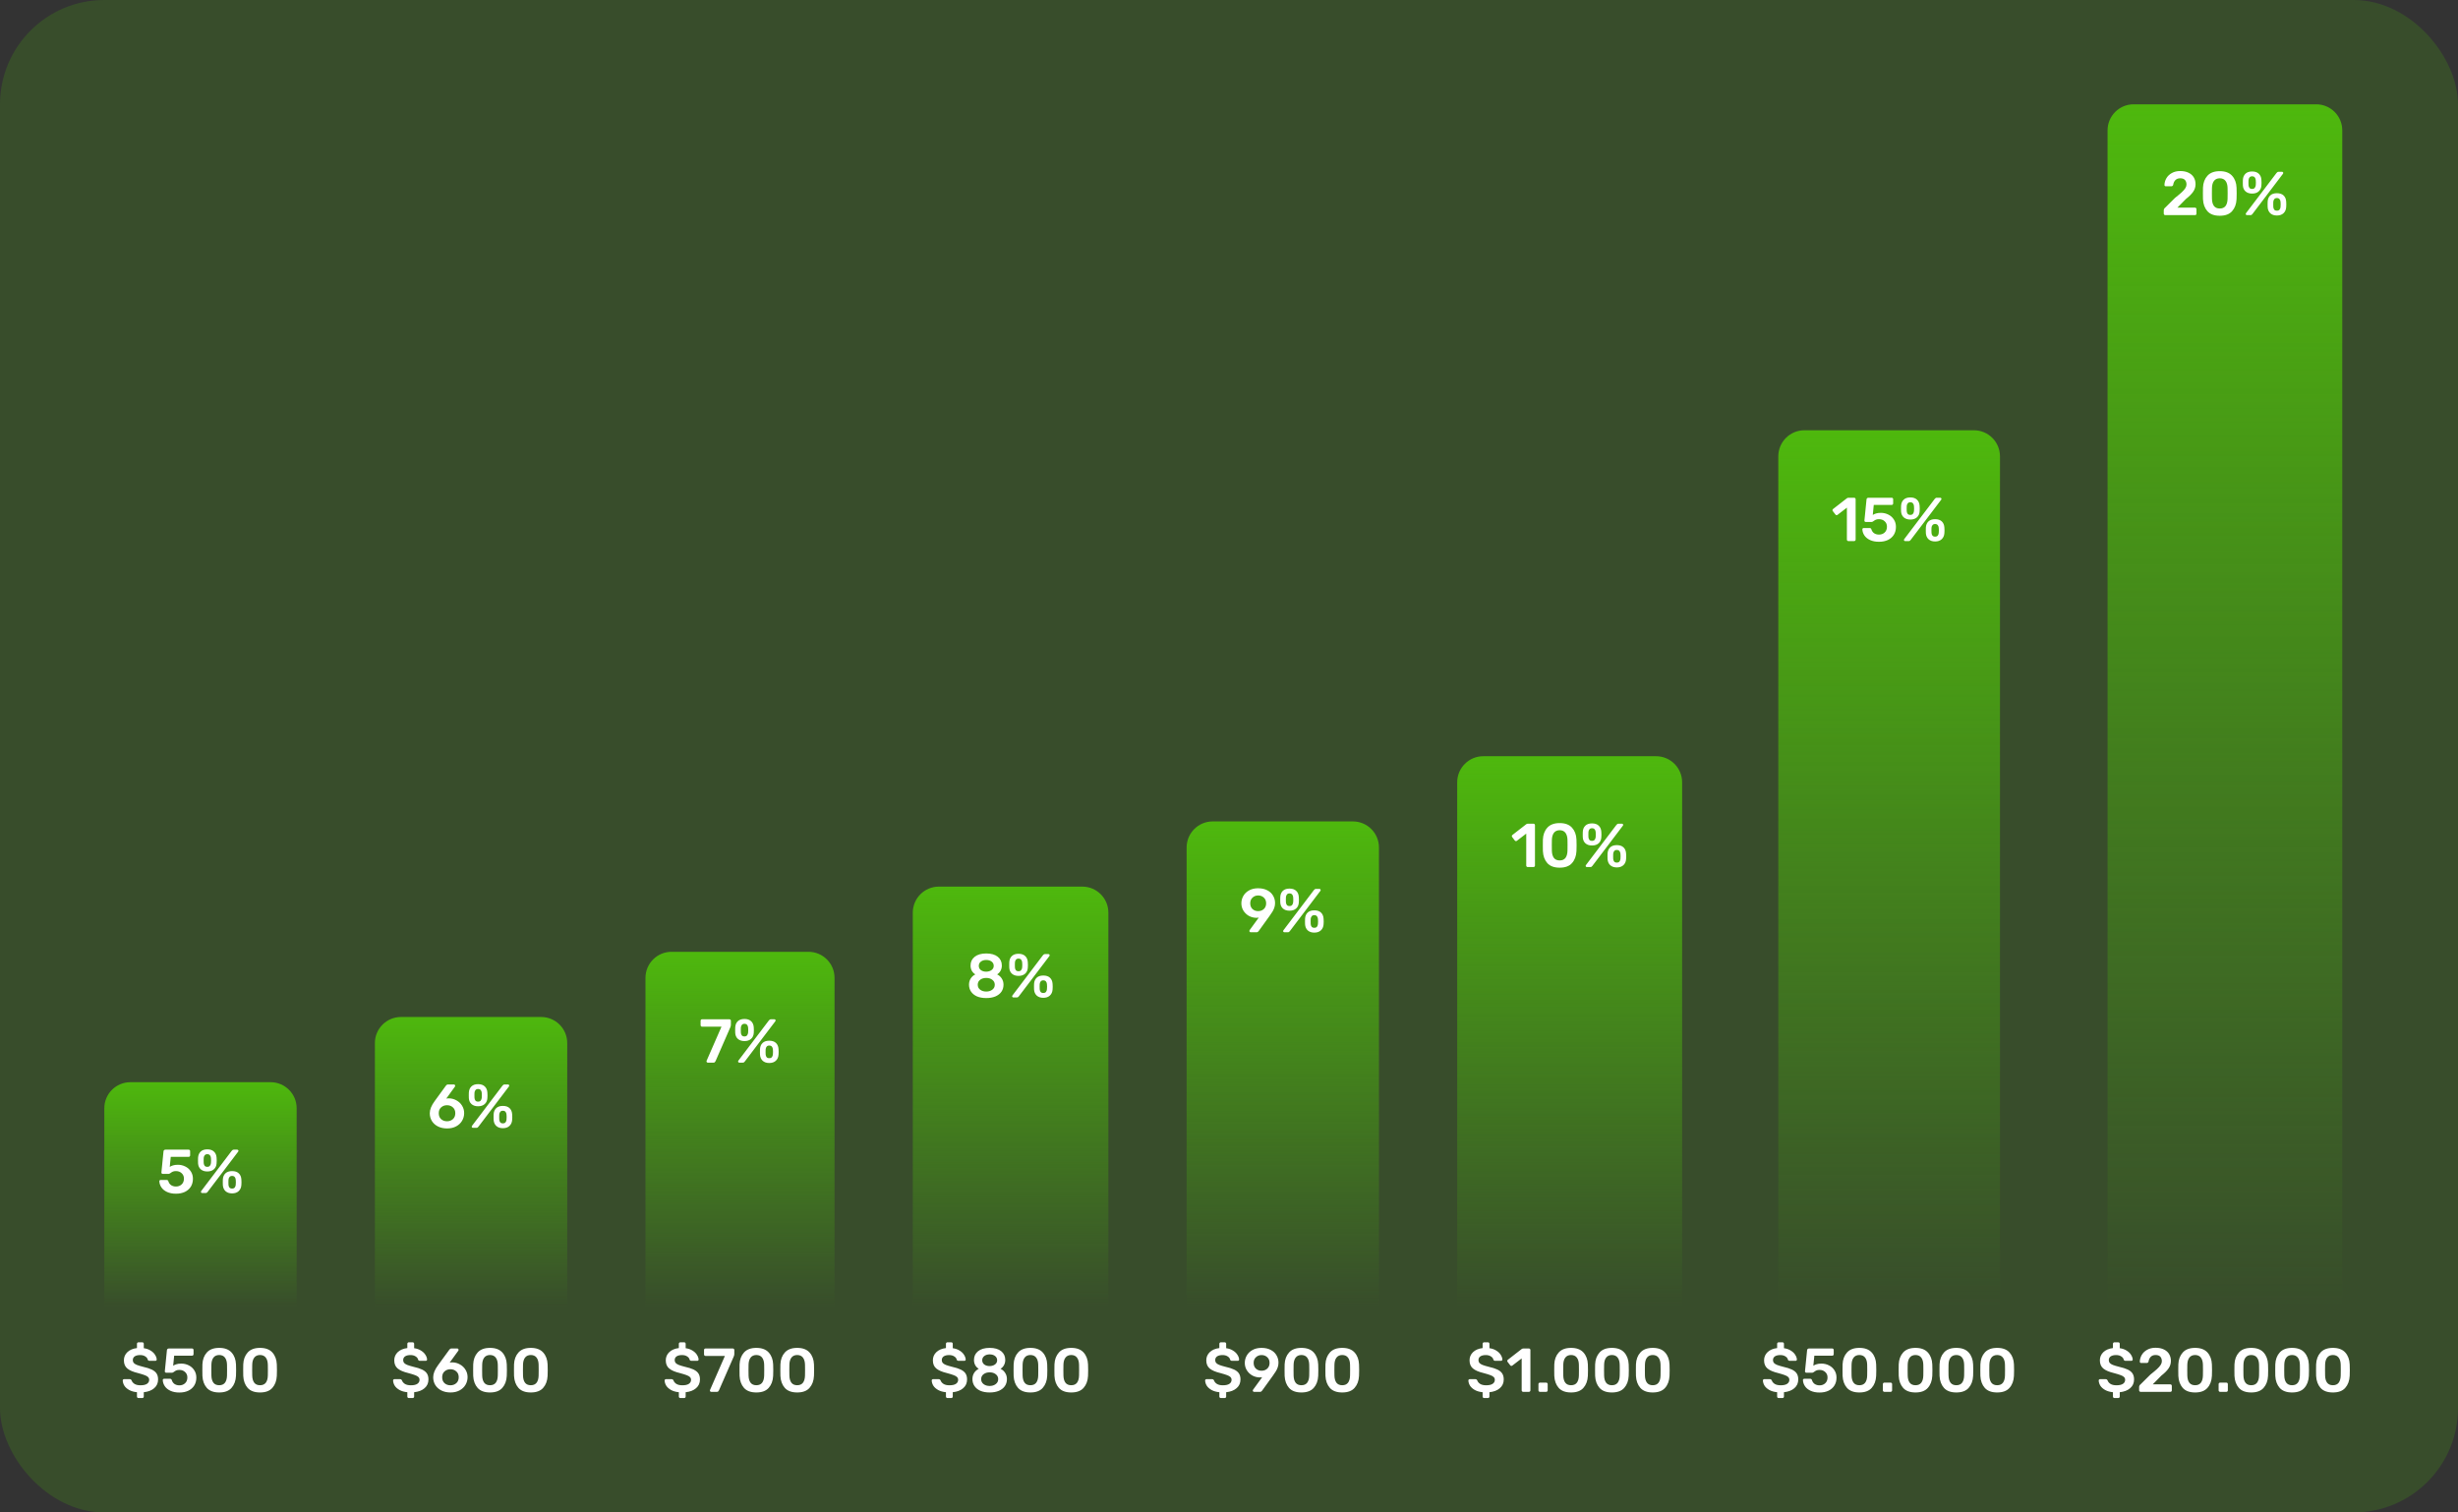 <?xml version="1.0" encoding="UTF-8"?> <svg xmlns="http://www.w3.org/2000/svg" width="754" height="464" viewBox="0 0 754 464" fill="none"><rect x="0" y="0" width="754" height="464" fill="#333333" stroke="none"/><rect width="754" height="464" rx="32" fill="#4EB80D" fill-opacity="0.2"></rect><path d="M32 340C32 335.582 35.582 332 40 332H83C87.418 332 91 335.582 91 340V401H32V340Z" fill="url(#paint0_linear_920_9319)"></path><path d="M53.974 366.209C52.922 366.209 52.01 366.032 51.238 365.677C50.478 365.322 49.901 364.854 49.509 364.271C49.116 363.688 48.907 363.061 48.882 362.39V362.352C48.882 362.251 48.92 362.168 48.996 362.105C49.084 362.029 49.179 361.991 49.281 361.991H51.086C51.377 361.991 51.561 362.118 51.637 362.371C51.814 362.928 52.105 363.34 52.511 363.606C52.929 363.872 53.416 364.005 53.974 364.005C54.683 364.005 55.266 363.79 55.722 363.359C56.19 362.928 56.425 362.333 56.425 361.573C56.425 360.889 56.19 360.338 55.722 359.92C55.266 359.489 54.683 359.274 53.974 359.274C53.594 359.274 53.283 359.325 53.043 359.426C52.802 359.527 52.568 359.667 52.34 359.844C52.314 359.857 52.257 359.895 52.169 359.958C52.08 360.021 51.998 360.066 51.922 360.091C51.858 360.116 51.789 360.129 51.713 360.129H49.927C49.813 360.129 49.711 360.091 49.623 360.015C49.547 359.926 49.509 359.825 49.509 359.711L50.155 353.232C50.167 353.067 50.224 352.941 50.326 352.852C50.44 352.751 50.573 352.7 50.725 352.7H57.869C58.008 352.7 58.116 352.744 58.192 352.833C58.28 352.909 58.325 353.017 58.325 353.156V354.448C58.325 354.575 58.28 354.682 58.192 354.771C58.116 354.86 58.008 354.904 57.869 354.904H52.378L52.074 357.982C52.365 357.792 52.701 357.64 53.081 357.526C53.461 357.399 53.955 357.336 54.563 357.336C55.386 357.336 56.146 357.513 56.843 357.868C57.552 358.21 58.116 358.71 58.534 359.369C58.964 360.015 59.18 360.769 59.18 361.63C59.18 362.555 58.964 363.365 58.534 364.062C58.103 364.746 57.495 365.278 56.71 365.658C55.924 366.025 55.012 366.209 53.974 366.209ZM63.589 359.388C62.753 359.388 62.082 359.166 61.575 358.723C61.081 358.28 60.809 357.678 60.758 356.918C60.746 356.703 60.739 356.418 60.739 356.063C60.739 355.683 60.746 355.379 60.758 355.151C60.809 354.366 61.075 353.745 61.556 353.289C62.038 352.833 62.715 352.605 63.589 352.605C64.463 352.605 65.141 352.833 65.622 353.289C66.116 353.745 66.389 354.366 66.439 355.151C66.465 355.607 66.477 355.911 66.477 356.063C66.477 356.202 66.465 356.487 66.439 356.918C66.389 357.678 66.11 358.28 65.603 358.723C65.109 359.166 64.438 359.388 63.589 359.388ZM62.05 366C61.924 366 61.822 365.968 61.746 365.905C61.67 365.829 61.632 365.734 61.632 365.62C61.632 365.544 61.658 365.474 61.708 365.411L71.075 353.061C71.177 352.934 71.272 352.846 71.36 352.795C71.449 352.732 71.576 352.7 71.74 352.7H72.747C72.874 352.7 72.969 352.738 73.032 352.814C73.108 352.877 73.146 352.966 73.146 353.08C73.146 353.156 73.121 353.226 73.07 353.289L63.703 365.639C63.602 365.766 63.507 365.861 63.418 365.924C63.33 365.975 63.209 366 63.057 366H62.05ZM63.589 357.963C63.957 357.963 64.223 357.855 64.387 357.64C64.565 357.425 64.672 357.152 64.71 356.823C64.736 356.392 64.748 356.126 64.748 356.025C64.748 355.886 64.736 355.626 64.71 355.246C64.685 354.917 64.584 354.644 64.406 354.429C64.229 354.201 63.957 354.087 63.589 354.087C63.235 354.087 62.969 354.201 62.791 354.429C62.614 354.644 62.513 354.917 62.487 355.246C62.475 355.436 62.468 355.696 62.468 356.025C62.468 356.342 62.475 356.608 62.487 356.823C62.513 357.14 62.608 357.412 62.772 357.64C62.95 357.855 63.222 357.963 63.589 357.963ZM71.189 366.114C70.353 366.114 69.682 365.886 69.175 365.43C68.681 364.961 68.409 364.341 68.358 363.568C68.346 363.353 68.339 363.068 68.339 362.713C68.339 362.346 68.346 362.048 68.358 361.82C68.409 361.035 68.675 360.414 69.156 359.958C69.638 359.502 70.315 359.274 71.189 359.274C72.076 359.274 72.76 359.502 73.241 359.958C73.723 360.414 73.989 361.035 74.039 361.82C74.065 362.276 74.077 362.574 74.077 362.713C74.077 362.852 74.065 363.137 74.039 363.568C73.989 364.341 73.71 364.961 73.203 365.43C72.709 365.886 72.038 366.114 71.189 366.114ZM71.189 364.632C71.569 364.632 71.842 364.524 72.006 364.309C72.184 364.081 72.285 363.809 72.31 363.492C72.336 363.061 72.348 362.789 72.348 362.675C72.348 362.548 72.336 362.295 72.31 361.915C72.285 361.586 72.184 361.313 72.006 361.098C71.829 360.87 71.557 360.756 71.189 360.756C70.835 360.756 70.569 360.87 70.391 361.098C70.214 361.313 70.113 361.586 70.087 361.915C70.075 362.105 70.068 362.358 70.068 362.675C70.068 363.004 70.075 363.277 70.087 363.492C70.113 363.809 70.208 364.081 70.372 364.309C70.55 364.524 70.822 364.632 71.189 364.632Z" fill="white"></path><path d="M42.471 428.9C42.345 428.9 42.237 428.856 42.148 428.767C42.06 428.691 42.015 428.583 42.015 428.444V427.114C41.103 427.025 40.318 426.804 39.659 426.449C39.013 426.094 38.519 425.664 38.177 425.157C37.848 424.638 37.671 424.087 37.645 423.504C37.645 423.403 37.683 423.314 37.759 423.238C37.848 423.149 37.949 423.105 38.063 423.105H39.773C39.925 423.105 40.039 423.137 40.115 423.2C40.204 423.251 40.286 423.339 40.362 423.466C40.502 423.897 40.793 424.258 41.236 424.549C41.692 424.84 42.313 424.986 43.098 424.986C43.972 424.986 44.631 424.84 45.074 424.549C45.53 424.245 45.758 423.833 45.758 423.314C45.758 422.972 45.644 422.687 45.416 422.459C45.188 422.231 44.84 422.035 44.371 421.87C43.915 421.693 43.238 421.484 42.338 421.243C40.844 420.888 39.748 420.42 39.051 419.837C38.355 419.254 38.006 418.418 38.006 417.329C38.006 416.341 38.361 415.505 39.07 414.821C39.792 414.137 40.774 413.719 42.015 413.567V412.256C42.015 412.117 42.06 412.009 42.148 411.933C42.237 411.844 42.345 411.8 42.471 411.8H43.649C43.789 411.8 43.896 411.844 43.972 411.933C44.061 412.009 44.105 412.117 44.105 412.256V413.605C44.929 413.719 45.632 413.966 46.214 414.346C46.81 414.713 47.259 415.144 47.563 415.638C47.88 416.132 48.051 416.613 48.076 417.082C48.076 417.196 48.038 417.291 47.962 417.367C47.886 417.443 47.791 417.481 47.677 417.481H45.872C45.606 417.481 45.423 417.367 45.321 417.139C45.245 416.734 44.992 416.398 44.561 416.132C44.143 415.853 43.618 415.714 42.984 415.714C42.288 415.714 41.737 415.847 41.331 416.113C40.939 416.379 40.742 416.765 40.742 417.272C40.742 417.614 40.837 417.899 41.027 418.127C41.23 418.355 41.547 418.558 41.977 418.735C42.421 418.912 43.048 419.102 43.858 419.305C44.986 419.558 45.879 419.843 46.537 420.16C47.209 420.477 47.703 420.876 48.019 421.357C48.336 421.838 48.494 422.453 48.494 423.2C48.494 424.302 48.095 425.195 47.297 425.879C46.512 426.563 45.448 426.975 44.105 427.114V428.444C44.105 428.583 44.061 428.691 43.972 428.767C43.896 428.856 43.789 428.9 43.649 428.9H42.471ZM55.022 427.209C53.971 427.209 53.059 427.032 52.286 426.677C51.526 426.322 50.95 425.854 50.557 425.271C50.164 424.688 49.955 424.061 49.93 423.39V423.352C49.93 423.251 49.968 423.168 50.044 423.105C50.133 423.029 50.228 422.991 50.329 422.991H52.134C52.425 422.991 52.609 423.118 52.685 423.371C52.862 423.928 53.154 424.34 53.559 424.606C53.977 424.872 54.465 425.005 55.022 425.005C55.731 425.005 56.314 424.79 56.77 424.359C57.239 423.928 57.473 423.333 57.473 422.573C57.473 421.889 57.239 421.338 56.77 420.92C56.314 420.489 55.731 420.274 55.022 420.274C54.642 420.274 54.332 420.325 54.091 420.426C53.85 420.527 53.616 420.667 53.388 420.844C53.363 420.857 53.306 420.895 53.217 420.958C53.128 421.021 53.046 421.066 52.97 421.091C52.907 421.116 52.837 421.129 52.761 421.129H50.975C50.861 421.129 50.76 421.091 50.671 421.015C50.595 420.926 50.557 420.825 50.557 420.711L51.203 414.232C51.216 414.067 51.273 413.941 51.374 413.852C51.488 413.751 51.621 413.7 51.773 413.7H58.917C59.056 413.7 59.164 413.744 59.24 413.833C59.329 413.909 59.373 414.017 59.373 414.156V415.448C59.373 415.575 59.329 415.682 59.24 415.771C59.164 415.86 59.056 415.904 58.917 415.904H53.426L53.122 418.982C53.413 418.792 53.749 418.64 54.129 418.526C54.509 418.399 55.003 418.336 55.611 418.336C56.434 418.336 57.194 418.513 57.891 418.868C58.6 419.21 59.164 419.71 59.582 420.369C60.013 421.015 60.228 421.769 60.228 422.63C60.228 423.555 60.013 424.365 59.582 425.062C59.151 425.746 58.543 426.278 57.758 426.658C56.973 427.025 56.061 427.209 55.022 427.209ZM67.241 427.19C65.543 427.19 64.277 426.721 63.441 425.784C62.617 424.847 62.168 423.618 62.092 422.098C62.079 421.756 62.073 421.173 62.073 420.35C62.073 419.514 62.079 418.919 62.092 418.564C62.155 417.069 62.611 415.853 63.46 414.916C64.308 413.979 65.569 413.51 67.241 413.51C68.913 413.51 70.173 413.979 71.022 414.916C71.87 415.853 72.326 417.069 72.39 418.564C72.415 419.273 72.428 419.869 72.428 420.35C72.428 420.831 72.415 421.414 72.39 422.098C72.314 423.618 71.858 424.847 71.022 425.784C70.198 426.721 68.938 427.19 67.241 427.19ZM67.241 424.967C68.026 424.967 68.615 424.714 69.008 424.207C69.4 423.688 69.609 422.953 69.635 422.003C69.647 421.636 69.654 421.072 69.654 420.312C69.654 419.552 69.647 419.001 69.635 418.659C69.609 417.734 69.4 417.012 69.008 416.493C68.615 415.974 68.026 415.708 67.241 415.695C66.455 415.708 65.866 415.974 65.474 416.493C65.081 417.012 64.872 417.734 64.847 418.659C64.834 419.001 64.828 419.552 64.828 420.312C64.828 421.072 64.834 421.636 64.847 422.003C64.872 422.953 65.081 423.688 65.474 424.207C65.866 424.714 66.455 424.967 67.241 424.967ZM79.765 427.19C78.068 427.19 76.801 426.721 75.965 425.784C75.142 424.847 74.692 423.618 74.616 422.098C74.603 421.756 74.597 421.173 74.597 420.35C74.597 419.514 74.603 418.919 74.616 418.564C74.68 417.069 75.135 415.853 75.984 414.916C76.833 413.979 78.093 413.51 79.765 413.51C81.437 413.51 82.698 413.979 83.546 414.916C84.395 415.853 84.851 417.069 84.914 418.564C84.939 419.273 84.952 419.869 84.952 420.35C84.952 420.831 84.939 421.414 84.914 422.098C84.838 423.618 84.382 424.847 83.546 425.784C82.723 426.721 81.463 427.19 79.765 427.19ZM79.765 424.967C80.55 424.967 81.139 424.714 81.532 424.207C81.925 423.688 82.134 422.953 82.159 422.003C82.172 421.636 82.178 421.072 82.178 420.312C82.178 419.552 82.172 419.001 82.159 418.659C82.134 417.734 81.925 417.012 81.532 416.493C81.139 415.974 80.55 415.708 79.765 415.695C78.98 415.708 78.391 415.974 77.998 416.493C77.606 417.012 77.397 417.734 77.371 418.659C77.359 419.001 77.352 419.552 77.352 420.312C77.352 421.072 77.359 421.636 77.371 422.003C77.397 422.953 77.606 423.688 77.998 424.207C78.391 424.714 78.98 424.967 79.765 424.967Z" fill="white"></path><path d="M115 320C115 315.582 118.582 312 123 312H166C170.418 312 174 315.582 174 320V401H115V320Z" fill="url(#paint1_linear_920_9319)"></path><path d="M137.156 346.19C136.092 346.19 135.154 345.987 134.344 345.582C133.546 345.177 132.925 344.619 132.482 343.91C132.051 343.201 131.836 342.403 131.836 341.516C131.836 340.401 132.33 339.173 133.318 337.83L136.776 333.08C136.877 332.953 136.972 332.858 137.061 332.795C137.149 332.732 137.276 332.7 137.441 332.7H139.246C139.36 332.7 139.448 332.744 139.512 332.833C139.588 332.909 139.626 333.004 139.626 333.118C139.626 333.207 139.6 333.289 139.55 333.365L136.89 337.032C137.092 336.981 137.358 336.956 137.688 336.956C138.536 336.969 139.315 337.178 140.025 337.583C140.747 337.976 141.317 338.514 141.735 339.198C142.165 339.882 142.381 340.642 142.381 341.478C142.381 342.339 142.165 343.131 141.735 343.853C141.317 344.562 140.709 345.132 139.911 345.563C139.125 345.981 138.207 346.19 137.156 346.19ZM137.118 343.986C137.827 343.986 138.429 343.771 138.923 343.34C139.417 342.897 139.664 342.289 139.664 341.516C139.664 340.756 139.417 340.161 138.923 339.73C138.441 339.287 137.84 339.065 137.118 339.065C136.408 339.065 135.807 339.287 135.313 339.73C134.831 340.161 134.591 340.756 134.591 341.516C134.591 342.289 134.831 342.897 135.313 343.34C135.807 343.771 136.408 343.986 137.118 343.986ZM146.654 339.388C145.818 339.388 145.147 339.166 144.64 338.723C144.146 338.28 143.874 337.678 143.823 336.918C143.811 336.703 143.804 336.418 143.804 336.063C143.804 335.683 143.811 335.379 143.823 335.151C143.874 334.366 144.14 333.745 144.621 333.289C145.103 332.833 145.78 332.605 146.654 332.605C147.528 332.605 148.206 332.833 148.687 333.289C149.181 333.745 149.454 334.366 149.504 335.151C149.53 335.607 149.542 335.911 149.542 336.063C149.542 336.202 149.53 336.487 149.504 336.918C149.454 337.678 149.175 338.28 148.668 338.723C148.174 339.166 147.503 339.388 146.654 339.388ZM145.115 346C144.989 346 144.887 345.968 144.811 345.905C144.735 345.829 144.697 345.734 144.697 345.62C144.697 345.544 144.723 345.474 144.773 345.411L154.14 333.061C154.242 332.934 154.337 332.846 154.425 332.795C154.514 332.732 154.641 332.7 154.805 332.7H155.812C155.939 332.7 156.034 332.738 156.097 332.814C156.173 332.877 156.211 332.966 156.211 333.08C156.211 333.156 156.186 333.226 156.135 333.289L146.768 345.639C146.667 345.766 146.572 345.861 146.483 345.924C146.395 345.975 146.274 346 146.122 346H145.115ZM146.654 337.963C147.022 337.963 147.288 337.855 147.452 337.64C147.63 337.425 147.737 337.152 147.775 336.823C147.801 336.392 147.813 336.126 147.813 336.025C147.813 335.886 147.801 335.626 147.775 335.246C147.75 334.917 147.649 334.644 147.471 334.429C147.294 334.201 147.022 334.087 146.654 334.087C146.3 334.087 146.034 334.201 145.856 334.429C145.679 334.644 145.578 334.917 145.552 335.246C145.54 335.436 145.533 335.696 145.533 336.025C145.533 336.342 145.54 336.608 145.552 336.823C145.578 337.14 145.673 337.412 145.837 337.64C146.015 337.855 146.287 337.963 146.654 337.963ZM154.254 346.114C153.418 346.114 152.747 345.886 152.24 345.43C151.746 344.961 151.474 344.341 151.423 343.568C151.411 343.353 151.404 343.068 151.404 342.713C151.404 342.346 151.411 342.048 151.423 341.82C151.474 341.035 151.74 340.414 152.221 339.958C152.703 339.502 153.38 339.274 154.254 339.274C155.141 339.274 155.825 339.502 156.306 339.958C156.788 340.414 157.054 341.035 157.104 341.82C157.13 342.276 157.142 342.574 157.142 342.713C157.142 342.852 157.13 343.137 157.104 343.568C157.054 344.341 156.775 344.961 156.268 345.43C155.774 345.886 155.103 346.114 154.254 346.114ZM154.254 344.632C154.634 344.632 154.907 344.524 155.071 344.309C155.249 344.081 155.35 343.809 155.375 343.492C155.401 343.061 155.413 342.789 155.413 342.675C155.413 342.548 155.401 342.295 155.375 341.915C155.35 341.586 155.249 341.313 155.071 341.098C154.894 340.87 154.622 340.756 154.254 340.756C153.9 340.756 153.634 340.87 153.456 341.098C153.279 341.313 153.178 341.586 153.152 341.915C153.14 342.105 153.133 342.358 153.133 342.675C153.133 343.004 153.14 343.277 153.152 343.492C153.178 343.809 153.273 344.081 153.437 344.309C153.615 344.524 153.887 344.632 154.254 344.632Z" fill="white"></path><path d="M125.406 428.9C125.28 428.9 125.172 428.856 125.083 428.767C124.995 428.691 124.95 428.583 124.95 428.444V427.114C124.038 427.025 123.253 426.804 122.594 426.449C121.948 426.094 121.454 425.664 121.112 425.157C120.783 424.638 120.606 424.087 120.58 423.504C120.58 423.403 120.618 423.314 120.694 423.238C120.783 423.149 120.884 423.105 120.998 423.105H122.708C122.86 423.105 122.974 423.137 123.05 423.2C123.139 423.251 123.221 423.339 123.297 423.466C123.437 423.897 123.728 424.258 124.171 424.549C124.627 424.84 125.248 424.986 126.033 424.986C126.907 424.986 127.566 424.84 128.009 424.549C128.465 424.245 128.693 423.833 128.693 423.314C128.693 422.972 128.579 422.687 128.351 422.459C128.123 422.231 127.775 422.035 127.306 421.87C126.85 421.693 126.173 421.484 125.273 421.243C123.779 420.888 122.683 420.42 121.986 419.837C121.29 419.254 120.941 418.418 120.941 417.329C120.941 416.341 121.296 415.505 122.005 414.821C122.727 414.137 123.709 413.719 124.95 413.567V412.256C124.95 412.117 124.995 412.009 125.083 411.933C125.172 411.844 125.28 411.8 125.406 411.8H126.584C126.724 411.8 126.831 411.844 126.907 411.933C126.996 412.009 127.04 412.117 127.04 412.256V413.605C127.864 413.719 128.567 413.966 129.149 414.346C129.745 414.713 130.194 415.144 130.498 415.638C130.815 416.132 130.986 416.613 131.011 417.082C131.011 417.196 130.973 417.291 130.897 417.367C130.821 417.443 130.726 417.481 130.612 417.481H128.807C128.541 417.481 128.358 417.367 128.256 417.139C128.18 416.734 127.927 416.398 127.496 416.132C127.078 415.853 126.553 415.714 125.919 415.714C125.223 415.714 124.672 415.847 124.266 416.113C123.874 416.379 123.677 416.765 123.677 417.272C123.677 417.614 123.772 417.899 123.962 418.127C124.165 418.355 124.482 418.558 124.912 418.735C125.356 418.912 125.983 419.102 126.793 419.305C127.921 419.558 128.814 419.843 129.472 420.16C130.144 420.477 130.638 420.876 130.954 421.357C131.271 421.838 131.429 422.453 131.429 423.2C131.429 424.302 131.03 425.195 130.232 425.879C129.447 426.563 128.383 426.975 127.04 427.114V428.444C127.04 428.583 126.996 428.691 126.907 428.767C126.831 428.856 126.724 428.9 126.584 428.9H125.406ZM138.204 427.19C137.14 427.19 136.203 426.987 135.392 426.582C134.594 426.177 133.973 425.619 133.53 424.91C133.099 424.201 132.884 423.403 132.884 422.516C132.884 421.401 133.378 420.173 134.366 418.83L137.824 414.08C137.925 413.953 138.02 413.858 138.109 413.795C138.198 413.732 138.324 413.7 138.489 413.7H140.294C140.408 413.7 140.497 413.744 140.56 413.833C140.636 413.909 140.674 414.004 140.674 414.118C140.674 414.207 140.649 414.289 140.598 414.365L137.938 418.032C138.141 417.981 138.407 417.956 138.736 417.956C139.585 417.969 140.364 418.178 141.073 418.583C141.795 418.976 142.365 419.514 142.783 420.198C143.214 420.882 143.429 421.642 143.429 422.478C143.429 423.339 143.214 424.131 142.783 424.853C142.365 425.562 141.757 426.132 140.959 426.563C140.174 426.981 139.255 427.19 138.204 427.19ZM138.166 424.986C138.875 424.986 139.477 424.771 139.971 424.34C140.465 423.897 140.712 423.289 140.712 422.516C140.712 421.756 140.465 421.161 139.971 420.73C139.49 420.287 138.888 420.065 138.166 420.065C137.457 420.065 136.855 420.287 136.361 420.73C135.88 421.161 135.639 421.756 135.639 422.516C135.639 423.289 135.88 423.897 136.361 424.34C136.855 424.771 137.457 424.986 138.166 424.986ZM150.306 427.19C148.608 427.19 147.342 426.721 146.506 425.784C145.682 424.847 145.233 423.618 145.157 422.098C145.144 421.756 145.138 421.173 145.138 420.35C145.138 419.514 145.144 418.919 145.157 418.564C145.22 417.069 145.676 415.853 146.525 414.916C147.373 413.979 148.634 413.51 150.306 413.51C151.978 413.51 153.238 413.979 154.087 414.916C154.935 415.853 155.391 417.069 155.455 418.564C155.48 419.273 155.493 419.869 155.493 420.35C155.493 420.831 155.48 421.414 155.455 422.098C155.379 423.618 154.923 424.847 154.087 425.784C153.263 426.721 152.003 427.19 150.306 427.19ZM150.306 424.967C151.091 424.967 151.68 424.714 152.073 424.207C152.465 423.688 152.674 422.953 152.7 422.003C152.712 421.636 152.719 421.072 152.719 420.312C152.719 419.552 152.712 419.001 152.7 418.659C152.674 417.734 152.465 417.012 152.073 416.493C151.68 415.974 151.091 415.708 150.306 415.695C149.52 415.708 148.931 415.974 148.539 416.493C148.146 417.012 147.937 417.734 147.912 418.659C147.899 419.001 147.893 419.552 147.893 420.312C147.893 421.072 147.899 421.636 147.912 422.003C147.937 422.953 148.146 423.688 148.539 424.207C148.931 424.714 149.52 424.967 150.306 424.967ZM162.83 427.19C161.133 427.19 159.866 426.721 159.03 425.784C158.207 424.847 157.757 423.618 157.681 422.098C157.668 421.756 157.662 421.173 157.662 420.35C157.662 419.514 157.668 418.919 157.681 418.564C157.744 417.069 158.2 415.853 159.049 414.916C159.898 413.979 161.158 413.51 162.83 413.51C164.502 413.51 165.762 413.979 166.611 414.916C167.46 415.853 167.916 417.069 167.979 418.564C168.004 419.273 168.017 419.869 168.017 420.35C168.017 420.831 168.004 421.414 167.979 422.098C167.903 423.618 167.447 424.847 166.611 425.784C165.788 426.721 164.527 427.19 162.83 427.19ZM162.83 424.967C163.615 424.967 164.204 424.714 164.597 424.207C164.99 423.688 165.199 422.953 165.224 422.003C165.237 421.636 165.243 421.072 165.243 420.312C165.243 419.552 165.237 419.001 165.224 418.659C165.199 417.734 164.99 417.012 164.597 416.493C164.204 415.974 163.615 415.708 162.83 415.695C162.045 415.708 161.456 415.974 161.063 416.493C160.67 417.012 160.461 417.734 160.436 418.659C160.423 419.001 160.417 419.552 160.417 420.312C160.417 421.072 160.423 421.636 160.436 422.003C160.461 422.953 160.67 423.688 161.063 424.207C161.456 424.714 162.045 424.967 162.83 424.967Z" fill="white"></path><path d="M198 300C198 295.582 201.582 292 206 292H248C252.418 292 256 295.582 256 300V401H198V300Z" fill="url(#paint2_linear_920_9319)"></path><path d="M217.119 326C217.005 326 216.91 325.962 216.834 325.886C216.758 325.797 216.72 325.696 216.72 325.582C216.72 325.544 216.733 325.487 216.758 325.411L221.318 314.98H215.371C215.245 314.98 215.137 314.936 215.048 314.847C214.96 314.758 214.915 314.651 214.915 314.524V313.175C214.915 313.036 214.953 312.922 215.029 312.833C215.118 312.744 215.232 312.7 215.371 312.7H223.731C223.871 312.7 223.985 312.744 224.073 312.833C224.162 312.922 224.206 313.036 224.206 313.175V314.372C224.206 314.638 224.143 314.91 224.016 315.189L219.494 325.544C219.418 325.683 219.336 325.797 219.247 325.886C219.159 325.962 219.038 326 218.886 326H217.119ZM228.366 319.388C227.53 319.388 226.858 319.166 226.352 318.723C225.858 318.28 225.585 317.678 225.535 316.918C225.522 316.703 225.516 316.418 225.516 316.063C225.516 315.683 225.522 315.379 225.535 315.151C225.585 314.366 225.851 313.745 226.333 313.289C226.814 312.833 227.492 312.605 228.366 312.605C229.24 312.605 229.917 312.833 230.399 313.289C230.893 313.745 231.165 314.366 231.216 315.151C231.241 315.607 231.254 315.911 231.254 316.063C231.254 316.202 231.241 316.487 231.216 316.918C231.165 317.678 230.886 318.28 230.38 318.723C229.886 319.166 229.214 319.388 228.366 319.388ZM226.827 326C226.7 326 226.599 325.968 226.523 325.905C226.447 325.829 226.409 325.734 226.409 325.62C226.409 325.544 226.434 325.474 226.485 325.411L235.852 313.061C235.953 312.934 236.048 312.846 236.137 312.795C236.225 312.732 236.352 312.7 236.517 312.7H237.524C237.65 312.7 237.745 312.738 237.809 312.814C237.885 312.877 237.923 312.966 237.923 313.08C237.923 313.156 237.897 313.226 237.847 313.289L228.48 325.639C228.378 325.766 228.283 325.861 228.195 325.924C228.106 325.975 227.986 326 227.834 326H226.827ZM228.366 317.963C228.733 317.963 228.999 317.855 229.164 317.64C229.341 317.425 229.449 317.152 229.487 316.823C229.512 316.392 229.525 316.126 229.525 316.025C229.525 315.886 229.512 315.626 229.487 315.246C229.461 314.917 229.36 314.644 229.183 314.429C229.005 314.201 228.733 314.087 228.366 314.087C228.011 314.087 227.745 314.201 227.568 314.429C227.39 314.644 227.289 314.917 227.264 315.246C227.251 315.436 227.245 315.696 227.245 316.025C227.245 316.342 227.251 316.608 227.264 316.823C227.289 317.14 227.384 317.412 227.549 317.64C227.726 317.855 227.998 317.963 228.366 317.963ZM235.966 326.114C235.13 326.114 234.458 325.886 233.952 325.43C233.458 324.961 233.185 324.341 233.135 323.568C233.122 323.353 233.116 323.068 233.116 322.713C233.116 322.346 233.122 322.048 233.135 321.82C233.185 321.035 233.451 320.414 233.933 319.958C234.414 319.502 235.092 319.274 235.966 319.274C236.852 319.274 237.536 319.502 238.018 319.958C238.499 320.414 238.765 321.035 238.816 321.82C238.841 322.276 238.854 322.574 238.854 322.713C238.854 322.852 238.841 323.137 238.816 323.568C238.765 324.341 238.486 324.961 237.98 325.43C237.486 325.886 236.814 326.114 235.966 326.114ZM235.966 324.632C236.346 324.632 236.618 324.524 236.783 324.309C236.96 324.081 237.061 323.809 237.087 323.492C237.112 323.061 237.125 322.789 237.125 322.675C237.125 322.548 237.112 322.295 237.087 321.915C237.061 321.586 236.96 321.313 236.783 321.098C236.605 320.87 236.333 320.756 235.966 320.756C235.611 320.756 235.345 320.87 235.168 321.098C234.99 321.313 234.889 321.586 234.864 321.915C234.851 322.105 234.845 322.358 234.845 322.675C234.845 323.004 234.851 323.277 234.864 323.492C234.889 323.809 234.984 324.081 235.149 324.309C235.326 324.524 235.598 324.632 235.966 324.632Z" fill="white"></path><path d="M208.695 428.9C208.568 428.9 208.461 428.856 208.372 428.767C208.283 428.691 208.239 428.583 208.239 428.444V427.114C207.327 427.025 206.542 426.804 205.883 426.449C205.237 426.094 204.743 425.664 204.401 425.157C204.072 424.638 203.894 424.087 203.869 423.504C203.869 423.403 203.907 423.314 203.983 423.238C204.072 423.149 204.173 423.105 204.287 423.105H205.997C206.149 423.105 206.263 423.137 206.339 423.2C206.428 423.251 206.51 423.339 206.586 423.466C206.725 423.897 207.017 424.258 207.46 424.549C207.916 424.84 208.537 424.986 209.322 424.986C210.196 424.986 210.855 424.84 211.298 424.549C211.754 424.245 211.982 423.833 211.982 423.314C211.982 422.972 211.868 422.687 211.64 422.459C211.412 422.231 211.064 422.035 210.595 421.87C210.139 421.693 209.461 421.484 208.562 421.243C207.067 420.888 205.972 420.42 205.275 419.837C204.578 419.254 204.23 418.418 204.23 417.329C204.23 416.341 204.585 415.505 205.294 414.821C206.016 414.137 206.998 413.719 208.239 413.567V412.256C208.239 412.117 208.283 412.009 208.372 411.933C208.461 411.844 208.568 411.8 208.695 411.8H209.873C210.012 411.8 210.12 411.844 210.196 411.933C210.285 412.009 210.329 412.117 210.329 412.256V413.605C211.152 413.719 211.855 413.966 212.438 414.346C213.033 414.713 213.483 415.144 213.787 415.638C214.104 416.132 214.275 416.613 214.3 417.082C214.3 417.196 214.262 417.291 214.186 417.367C214.11 417.443 214.015 417.481 213.901 417.481H212.096C211.83 417.481 211.646 417.367 211.545 417.139C211.469 416.734 211.216 416.398 210.785 416.132C210.367 415.853 209.841 415.714 209.208 415.714C208.511 415.714 207.96 415.847 207.555 416.113C207.162 416.379 206.966 416.765 206.966 417.272C206.966 417.614 207.061 417.899 207.251 418.127C207.454 418.355 207.77 418.558 208.201 418.735C208.644 418.912 209.271 419.102 210.082 419.305C211.209 419.558 212.102 419.843 212.761 420.16C213.432 420.477 213.926 420.876 214.243 421.357C214.56 421.838 214.718 422.453 214.718 423.2C214.718 424.302 214.319 425.195 213.521 425.879C212.736 426.563 211.672 426.975 210.329 427.114V428.444C210.329 428.583 210.285 428.691 210.196 428.767C210.12 428.856 210.012 428.9 209.873 428.9H208.695ZM218.168 427C218.054 427 217.959 426.962 217.883 426.886C217.807 426.797 217.769 426.696 217.769 426.582C217.769 426.544 217.781 426.487 217.807 426.411L222.367 415.98H216.42C216.293 415.98 216.185 415.936 216.097 415.847C216.008 415.758 215.964 415.651 215.964 415.524V414.175C215.964 414.036 216.002 413.922 216.078 413.833C216.166 413.744 216.28 413.7 216.42 413.7H224.78C224.919 413.7 225.033 413.744 225.122 413.833C225.21 413.922 225.255 414.036 225.255 414.175V415.372C225.255 415.638 225.191 415.91 225.065 416.189L220.543 426.544C220.467 426.683 220.384 426.797 220.296 426.886C220.207 426.962 220.087 427 219.935 427H218.168ZM232.017 427.19C230.32 427.19 229.053 426.721 228.217 425.784C227.394 424.847 226.944 423.618 226.868 422.098C226.855 421.756 226.849 421.173 226.849 420.35C226.849 419.514 226.855 418.919 226.868 418.564C226.931 417.069 227.387 415.853 228.236 414.916C229.085 413.979 230.345 413.51 232.017 413.51C233.689 413.51 234.949 413.979 235.798 414.916C236.647 415.853 237.103 417.069 237.166 418.564C237.191 419.273 237.204 419.869 237.204 420.35C237.204 420.831 237.191 421.414 237.166 422.098C237.09 423.618 236.634 424.847 235.798 425.784C234.975 426.721 233.714 427.19 232.017 427.19ZM232.017 424.967C232.802 424.967 233.391 424.714 233.784 424.207C234.177 423.688 234.386 422.953 234.411 422.003C234.424 421.636 234.43 421.072 234.43 420.312C234.43 419.552 234.424 419.001 234.411 418.659C234.386 417.734 234.177 417.012 233.784 416.493C233.391 415.974 232.802 415.708 232.017 415.695C231.232 415.708 230.643 415.974 230.25 416.493C229.857 417.012 229.648 417.734 229.623 418.659C229.61 419.001 229.604 419.552 229.604 420.312C229.604 421.072 229.61 421.636 229.623 422.003C229.648 422.953 229.857 423.688 230.25 424.207C230.643 424.714 231.232 424.967 232.017 424.967ZM244.542 427.19C242.844 427.19 241.578 426.721 240.742 425.784C239.918 424.847 239.469 423.618 239.393 422.098C239.38 421.756 239.374 421.173 239.374 420.35C239.374 419.514 239.38 418.919 239.393 418.564C239.456 417.069 239.912 415.853 240.761 414.916C241.609 413.979 242.87 413.51 244.542 413.51C246.214 413.51 247.474 413.979 248.323 414.916C249.171 415.853 249.627 417.069 249.691 418.564C249.716 419.273 249.729 419.869 249.729 420.35C249.729 420.831 249.716 421.414 249.691 422.098C249.615 423.618 249.159 424.847 248.323 425.784C247.499 426.721 246.239 427.19 244.542 427.19ZM244.542 424.967C245.327 424.967 245.916 424.714 246.309 424.207C246.701 423.688 246.91 422.953 246.936 422.003C246.948 421.636 246.955 421.072 246.955 420.312C246.955 419.552 246.948 419.001 246.936 418.659C246.91 417.734 246.701 417.012 246.309 416.493C245.916 415.974 245.327 415.708 244.542 415.695C243.756 415.708 243.167 415.974 242.775 416.493C242.382 417.012 242.173 417.734 242.148 418.659C242.135 419.001 242.129 419.552 242.129 420.312C242.129 421.072 242.135 421.636 242.148 422.003C242.173 422.953 242.382 423.688 242.775 424.207C243.167 424.714 243.756 424.967 244.542 424.967Z" fill="white"></path><path d="M280 280C280 275.582 283.582 272 288 272H332C336.418 272 340 275.582 340 280V401H280V280Z" fill="url(#paint3_linear_920_9319)"></path><path d="M302.529 306.19C301.427 306.19 300.477 306.019 299.679 305.677C298.894 305.322 298.292 304.835 297.874 304.214C297.456 303.593 297.247 302.884 297.247 302.086C297.247 301.377 297.418 300.75 297.76 300.205C298.115 299.648 298.59 299.223 299.185 298.932C298.717 298.641 298.356 298.267 298.102 297.811C297.849 297.342 297.722 296.81 297.722 296.215C297.722 295.1 298.14 294.207 298.976 293.536C299.825 292.852 301.009 292.51 302.529 292.51C304.049 292.51 305.227 292.846 306.063 293.517C306.899 294.188 307.317 295.081 307.317 296.196C307.317 296.791 307.191 297.323 306.937 297.792C306.697 298.248 306.342 298.628 305.873 298.932C306.481 299.223 306.956 299.648 307.298 300.205C307.653 300.75 307.83 301.383 307.83 302.105C307.83 302.903 307.621 303.612 307.203 304.233C306.785 304.841 306.177 305.322 305.379 305.677C304.581 306.019 303.631 306.19 302.529 306.19ZM302.529 298.096C303.188 298.083 303.733 297.919 304.163 297.602C304.607 297.273 304.828 296.842 304.828 296.31C304.828 295.765 304.613 295.328 304.182 294.999C303.752 294.67 303.201 294.505 302.529 294.505C301.871 294.505 301.326 294.67 300.895 294.999C300.465 295.328 300.249 295.765 300.249 296.31C300.249 296.855 300.465 297.292 300.895 297.621C301.326 297.938 301.871 298.096 302.529 298.096ZM302.529 304.195C303.277 304.195 303.897 304.005 304.391 303.625C304.898 303.245 305.151 302.738 305.151 302.105C305.151 301.472 304.898 300.965 304.391 300.585C303.897 300.205 303.277 300.015 302.529 300.015C301.782 300.015 301.161 300.205 300.667 300.585C300.173 300.952 299.926 301.459 299.926 302.105C299.926 302.738 300.173 303.245 300.667 303.625C301.161 304.005 301.782 304.195 302.529 304.195ZM312.433 299.388C311.597 299.388 310.925 299.166 310.419 298.723C309.925 298.28 309.652 297.678 309.602 296.918C309.589 296.703 309.583 296.418 309.583 296.063C309.583 295.683 309.589 295.379 309.602 295.151C309.652 294.366 309.918 293.745 310.4 293.289C310.881 292.833 311.559 292.605 312.433 292.605C313.307 292.605 313.984 292.833 314.466 293.289C314.96 293.745 315.232 294.366 315.283 295.151C315.308 295.607 315.321 295.911 315.321 296.063C315.321 296.202 315.308 296.487 315.283 296.918C315.232 297.678 314.953 298.28 314.447 298.723C313.953 299.166 313.281 299.388 312.433 299.388ZM310.894 306C310.767 306 310.666 305.968 310.59 305.905C310.514 305.829 310.476 305.734 310.476 305.62C310.476 305.544 310.501 305.474 310.552 305.411L319.919 293.061C320.02 292.934 320.115 292.846 320.204 292.795C320.292 292.732 320.419 292.7 320.584 292.7H321.591C321.717 292.7 321.812 292.738 321.876 292.814C321.952 292.877 321.99 292.966 321.99 293.08C321.99 293.156 321.964 293.226 321.914 293.289L312.547 305.639C312.445 305.766 312.35 305.861 312.262 305.924C312.173 305.975 312.053 306 311.901 306H310.894ZM312.433 297.963C312.8 297.963 313.066 297.855 313.231 297.64C313.408 297.425 313.516 297.152 313.554 296.823C313.579 296.392 313.592 296.126 313.592 296.025C313.592 295.886 313.579 295.626 313.554 295.246C313.528 294.917 313.427 294.644 313.25 294.429C313.072 294.201 312.8 294.087 312.433 294.087C312.078 294.087 311.812 294.201 311.635 294.429C311.457 294.644 311.356 294.917 311.331 295.246C311.318 295.436 311.312 295.696 311.312 296.025C311.312 296.342 311.318 296.608 311.331 296.823C311.356 297.14 311.451 297.412 311.616 297.64C311.793 297.855 312.065 297.963 312.433 297.963ZM320.033 306.114C319.197 306.114 318.525 305.886 318.019 305.43C317.525 304.961 317.252 304.341 317.202 303.568C317.189 303.353 317.183 303.068 317.183 302.713C317.183 302.346 317.189 302.048 317.202 301.82C317.252 301.035 317.518 300.414 318 299.958C318.481 299.502 319.159 299.274 320.033 299.274C320.919 299.274 321.603 299.502 322.085 299.958C322.566 300.414 322.832 301.035 322.883 301.82C322.908 302.276 322.921 302.574 322.921 302.713C322.921 302.852 322.908 303.137 322.883 303.568C322.832 304.341 322.553 304.961 322.047 305.43C321.553 305.886 320.881 306.114 320.033 306.114ZM320.033 304.632C320.413 304.632 320.685 304.524 320.85 304.309C321.027 304.081 321.128 303.809 321.154 303.492C321.179 303.061 321.192 302.789 321.192 302.675C321.192 302.548 321.179 302.295 321.154 301.915C321.128 301.586 321.027 301.313 320.85 301.098C320.672 300.87 320.4 300.756 320.033 300.756C319.678 300.756 319.412 300.87 319.235 301.098C319.057 301.313 318.956 301.586 318.931 301.915C318.918 302.105 318.912 302.358 318.912 302.675C318.912 303.004 318.918 303.277 318.931 303.492C318.956 303.809 319.051 304.081 319.216 304.309C319.393 304.524 319.665 304.632 320.033 304.632Z" fill="white"></path><path d="M290.628 428.9C290.501 428.9 290.394 428.856 290.305 428.767C290.216 428.691 290.172 428.583 290.172 428.444V427.114C289.26 427.025 288.475 426.804 287.816 426.449C287.17 426.094 286.676 425.664 286.334 425.157C286.005 424.638 285.827 424.087 285.802 423.504C285.802 423.403 285.84 423.314 285.916 423.238C286.005 423.149 286.106 423.105 286.22 423.105H287.93C288.082 423.105 288.196 423.137 288.272 423.2C288.361 423.251 288.443 423.339 288.519 423.466C288.658 423.897 288.95 424.258 289.393 424.549C289.849 424.84 290.47 424.986 291.255 424.986C292.129 424.986 292.788 424.84 293.231 424.549C293.687 424.245 293.915 423.833 293.915 423.314C293.915 422.972 293.801 422.687 293.573 422.459C293.345 422.231 292.997 422.035 292.528 421.87C292.072 421.693 291.394 421.484 290.495 421.243C289 420.888 287.905 420.42 287.208 419.837C286.511 419.254 286.163 418.418 286.163 417.329C286.163 416.341 286.518 415.505 287.227 414.821C287.949 414.137 288.931 413.719 290.172 413.567V412.256C290.172 412.117 290.216 412.009 290.305 411.933C290.394 411.844 290.501 411.8 290.628 411.8H291.806C291.945 411.8 292.053 411.844 292.129 411.933C292.218 412.009 292.262 412.117 292.262 412.256V413.605C293.085 413.719 293.788 413.966 294.371 414.346C294.966 414.713 295.416 415.144 295.72 415.638C296.037 416.132 296.208 416.613 296.233 417.082C296.233 417.196 296.195 417.291 296.119 417.367C296.043 417.443 295.948 417.481 295.834 417.481H294.029C293.763 417.481 293.579 417.367 293.478 417.139C293.402 416.734 293.149 416.398 292.718 416.132C292.3 415.853 291.774 415.714 291.141 415.714C290.444 415.714 289.893 415.847 289.488 416.113C289.095 416.379 288.899 416.765 288.899 417.272C288.899 417.614 288.994 417.899 289.184 418.127C289.387 418.355 289.703 418.558 290.134 418.735C290.577 418.912 291.204 419.102 292.015 419.305C293.142 419.558 294.035 419.843 294.694 420.16C295.365 420.477 295.859 420.876 296.176 421.357C296.493 421.838 296.651 422.453 296.651 423.2C296.651 424.302 296.252 425.195 295.454 425.879C294.669 426.563 293.605 426.975 292.262 427.114V428.444C292.262 428.583 292.218 428.691 292.129 428.767C292.053 428.856 291.945 428.9 291.806 428.9H290.628ZM303.578 427.19C302.476 427.19 301.526 427.019 300.728 426.677C299.942 426.322 299.341 425.835 298.923 425.214C298.505 424.593 298.296 423.884 298.296 423.086C298.296 422.377 298.467 421.75 298.809 421.205C299.163 420.648 299.638 420.223 300.234 419.932C299.765 419.641 299.404 419.267 299.151 418.811C298.897 418.342 298.771 417.81 298.771 417.215C298.771 416.1 299.189 415.207 300.025 414.536C300.873 413.852 302.058 413.51 303.578 413.51C305.098 413.51 306.276 413.846 307.112 414.517C307.948 415.188 308.366 416.081 308.366 417.196C308.366 417.791 308.239 418.323 307.986 418.792C307.745 419.248 307.39 419.628 306.922 419.932C307.53 420.223 308.005 420.648 308.347 421.205C308.701 421.75 308.879 422.383 308.879 423.105C308.879 423.903 308.67 424.612 308.252 425.233C307.834 425.841 307.226 426.322 306.428 426.677C305.63 427.019 304.68 427.19 303.578 427.19ZM303.578 419.096C304.236 419.083 304.781 418.919 305.212 418.602C305.655 418.273 305.877 417.842 305.877 417.31C305.877 416.765 305.661 416.328 305.231 415.999C304.8 415.67 304.249 415.505 303.578 415.505C302.919 415.505 302.374 415.67 301.944 415.999C301.513 416.328 301.298 416.765 301.298 417.31C301.298 417.855 301.513 418.292 301.944 418.621C302.374 418.938 302.919 419.096 303.578 419.096ZM303.578 425.195C304.325 425.195 304.946 425.005 305.44 424.625C305.946 424.245 306.2 423.738 306.2 423.105C306.2 422.472 305.946 421.965 305.44 421.585C304.946 421.205 304.325 421.015 303.578 421.015C302.83 421.015 302.21 421.205 301.716 421.585C301.222 421.952 300.975 422.459 300.975 423.105C300.975 423.738 301.222 424.245 301.716 424.625C302.21 425.005 302.83 425.195 303.578 425.195ZM316.084 427.19C314.387 427.19 313.12 426.721 312.284 425.784C311.461 424.847 311.011 423.618 310.935 422.098C310.922 421.756 310.916 421.173 310.916 420.35C310.916 419.514 310.922 418.919 310.935 418.564C310.998 417.069 311.454 415.853 312.303 414.916C313.152 413.979 314.412 413.51 316.084 413.51C317.756 413.51 319.016 413.979 319.865 414.916C320.714 415.853 321.17 417.069 321.233 418.564C321.258 419.273 321.271 419.869 321.271 420.35C321.271 420.831 321.258 421.414 321.233 422.098C321.157 423.618 320.701 424.847 319.865 425.784C319.042 426.721 317.781 427.19 316.084 427.19ZM316.084 424.967C316.869 424.967 317.458 424.714 317.851 424.207C318.244 423.688 318.453 422.953 318.478 422.003C318.491 421.636 318.497 421.072 318.497 420.312C318.497 419.552 318.491 419.001 318.478 418.659C318.453 417.734 318.244 417.012 317.851 416.493C317.458 415.974 316.869 415.708 316.084 415.695C315.299 415.708 314.71 415.974 314.317 416.493C313.924 417.012 313.715 417.734 313.69 418.659C313.677 419.001 313.671 419.552 313.671 420.312C313.671 421.072 313.677 421.636 313.69 422.003C313.715 422.953 313.924 423.688 314.317 424.207C314.71 424.714 315.299 424.967 316.084 424.967ZM328.608 427.19C326.911 427.19 325.644 426.721 324.808 425.784C323.985 424.847 323.535 423.618 323.459 422.098C323.447 421.756 323.44 421.173 323.44 420.35C323.44 419.514 323.447 418.919 323.459 418.564C323.523 417.069 323.979 415.853 324.827 414.916C325.676 413.979 326.936 413.51 328.608 413.51C330.28 413.51 331.541 413.979 332.389 414.916C333.238 415.853 333.694 417.069 333.757 418.564C333.783 419.273 333.795 419.869 333.795 420.35C333.795 420.831 333.783 421.414 333.757 422.098C333.681 423.618 333.225 424.847 332.389 425.784C331.566 426.721 330.306 427.19 328.608 427.19ZM328.608 424.967C329.394 424.967 329.983 424.714 330.375 424.207C330.768 423.688 330.977 422.953 331.002 422.003C331.015 421.636 331.021 421.072 331.021 420.312C331.021 419.552 331.015 419.001 331.002 418.659C330.977 417.734 330.768 417.012 330.375 416.493C329.983 415.974 329.394 415.708 328.608 415.695C327.823 415.708 327.234 415.974 326.841 416.493C326.449 417.012 326.24 417.734 326.214 418.659C326.202 419.001 326.195 419.552 326.195 420.312C326.195 421.072 326.202 421.636 326.214 422.003C326.24 422.953 326.449 423.688 326.841 424.207C327.234 424.714 327.823 424.967 328.608 424.967Z" fill="white"></path><path d="M364 260C364 255.582 367.582 252 372 252H415C419.418 252 423 255.582 423 260V401H364V260Z" fill="url(#paint4_linear_920_9319)"></path><path d="M383.645 286C383.531 286 383.436 285.962 383.36 285.886C383.284 285.797 383.246 285.696 383.246 285.582C383.246 285.506 383.278 285.424 383.341 285.335L386.134 281.497C385.919 281.548 385.653 281.573 385.336 281.573C384.5 281.548 383.734 281.339 383.037 280.946C382.353 280.541 381.809 280.009 381.403 279.35C380.998 278.679 380.795 277.938 380.795 277.127C380.795 276.329 380.992 275.582 381.384 274.885C381.777 274.176 382.36 273.606 383.132 273.175C383.905 272.732 384.836 272.51 385.925 272.51C387.027 272.51 387.971 272.719 388.756 273.137C389.542 273.542 390.131 274.093 390.523 274.79C390.929 275.474 391.131 276.228 391.131 277.051C391.131 277.57 391.049 278.058 390.884 278.514C390.72 278.97 390.53 279.369 390.314 279.711C390.112 280.04 389.82 280.471 389.44 281.003L386.115 285.62C386.014 285.747 385.919 285.842 385.83 285.905C385.742 285.968 385.621 286 385.469 286H383.645ZM385.944 279.521C386.641 279.521 387.224 279.306 387.692 278.875C388.161 278.432 388.395 277.849 388.395 277.127C388.395 276.392 388.161 275.81 387.692 275.379C387.224 274.936 386.641 274.714 385.944 274.714C385.26 274.714 384.684 274.936 384.215 275.379C383.747 275.81 383.512 276.392 383.512 277.127C383.512 277.849 383.74 278.432 384.196 278.875C384.665 279.306 385.248 279.521 385.944 279.521ZM395.562 279.388C394.726 279.388 394.054 279.166 393.548 278.723C393.054 278.28 392.781 277.678 392.731 276.918C392.718 276.703 392.712 276.418 392.712 276.063C392.712 275.683 392.718 275.379 392.731 275.151C392.781 274.366 393.047 273.745 393.529 273.289C394.01 272.833 394.688 272.605 395.562 272.605C396.436 272.605 397.113 272.833 397.595 273.289C398.089 273.745 398.361 274.366 398.412 275.151C398.437 275.607 398.45 275.911 398.45 276.063C398.45 276.202 398.437 276.487 398.412 276.918C398.361 277.678 398.082 278.28 397.576 278.723C397.082 279.166 396.41 279.388 395.562 279.388ZM394.023 286C393.896 286 393.795 285.968 393.719 285.905C393.643 285.829 393.605 285.734 393.605 285.62C393.605 285.544 393.63 285.474 393.681 285.411L403.048 273.061C403.149 272.934 403.244 272.846 403.333 272.795C403.421 272.732 403.548 272.7 403.713 272.7H404.72C404.846 272.7 404.941 272.738 405.005 272.814C405.081 272.877 405.119 272.966 405.119 273.08C405.119 273.156 405.093 273.226 405.043 273.289L395.676 285.639C395.574 285.766 395.479 285.861 395.391 285.924C395.302 285.975 395.182 286 395.03 286H394.023ZM395.562 277.963C395.929 277.963 396.195 277.855 396.36 277.64C396.537 277.425 396.645 277.152 396.683 276.823C396.708 276.392 396.721 276.126 396.721 276.025C396.721 275.886 396.708 275.626 396.683 275.246C396.657 274.917 396.556 274.644 396.379 274.429C396.201 274.201 395.929 274.087 395.562 274.087C395.207 274.087 394.941 274.201 394.764 274.429C394.586 274.644 394.485 274.917 394.46 275.246C394.447 275.436 394.441 275.696 394.441 276.025C394.441 276.342 394.447 276.608 394.46 276.823C394.485 277.14 394.58 277.412 394.745 277.64C394.922 277.855 395.194 277.963 395.562 277.963ZM403.162 286.114C402.326 286.114 401.654 285.886 401.148 285.43C400.654 284.961 400.381 284.341 400.331 283.568C400.318 283.353 400.312 283.068 400.312 282.713C400.312 282.346 400.318 282.048 400.331 281.82C400.381 281.035 400.647 280.414 401.129 279.958C401.61 279.502 402.288 279.274 403.162 279.274C404.048 279.274 404.732 279.502 405.214 279.958C405.695 280.414 405.961 281.035 406.012 281.82C406.037 282.276 406.05 282.574 406.05 282.713C406.05 282.852 406.037 283.137 406.012 283.568C405.961 284.341 405.682 284.961 405.176 285.43C404.682 285.886 404.01 286.114 403.162 286.114ZM403.162 284.632C403.542 284.632 403.814 284.524 403.979 284.309C404.156 284.081 404.257 283.809 404.283 283.492C404.308 283.061 404.321 282.789 404.321 282.675C404.321 282.548 404.308 282.295 404.283 281.915C404.257 281.586 404.156 281.313 403.979 281.098C403.801 280.87 403.529 280.756 403.162 280.756C402.807 280.756 402.541 280.87 402.364 281.098C402.186 281.313 402.085 281.586 402.06 281.915C402.047 282.105 402.041 282.358 402.041 282.675C402.041 283.004 402.047 283.277 402.06 283.492C402.085 283.809 402.18 284.081 402.345 284.309C402.522 284.524 402.794 284.632 403.162 284.632Z" fill="white"></path><path d="M374.499 428.9C374.373 428.9 374.265 428.856 374.176 428.767C374.088 428.691 374.043 428.583 374.043 428.444V427.114C373.131 427.025 372.346 426.804 371.687 426.449C371.041 426.094 370.547 425.664 370.205 425.157C369.876 424.638 369.699 424.087 369.673 423.504C369.673 423.403 369.711 423.314 369.787 423.238C369.876 423.149 369.977 423.105 370.091 423.105H371.801C371.953 423.105 372.067 423.137 372.143 423.2C372.232 423.251 372.314 423.339 372.39 423.466C372.53 423.897 372.821 424.258 373.264 424.549C373.72 424.84 374.341 424.986 375.126 424.986C376 424.986 376.659 424.84 377.102 424.549C377.558 424.245 377.786 423.833 377.786 423.314C377.786 422.972 377.672 422.687 377.444 422.459C377.216 422.231 376.868 422.035 376.399 421.87C375.943 421.693 375.266 421.484 374.366 421.243C372.872 420.888 371.776 420.42 371.079 419.837C370.383 419.254 370.034 418.418 370.034 417.329C370.034 416.341 370.389 415.505 371.098 414.821C371.82 414.137 372.802 413.719 374.043 413.567V412.256C374.043 412.117 374.088 412.009 374.176 411.933C374.265 411.844 374.373 411.8 374.499 411.8H375.677C375.817 411.8 375.924 411.844 376 411.933C376.089 412.009 376.133 412.117 376.133 412.256V413.605C376.957 413.719 377.66 413.966 378.242 414.346C378.838 414.713 379.287 415.144 379.591 415.638C379.908 416.132 380.079 416.613 380.104 417.082C380.104 417.196 380.066 417.291 379.99 417.367C379.914 417.443 379.819 417.481 379.705 417.481H377.9C377.634 417.481 377.451 417.367 377.349 417.139C377.273 416.734 377.02 416.398 376.589 416.132C376.171 415.853 375.646 415.714 375.012 415.714C374.316 415.714 373.765 415.847 373.359 416.113C372.967 416.379 372.77 416.765 372.77 417.272C372.77 417.614 372.865 417.899 373.055 418.127C373.258 418.355 373.575 418.558 374.005 418.735C374.449 418.912 375.076 419.102 375.886 419.305C377.014 419.558 377.907 419.843 378.565 420.16C379.237 420.477 379.731 420.876 380.047 421.357C380.364 421.838 380.522 422.453 380.522 423.2C380.522 424.302 380.123 425.195 379.325 425.879C378.54 426.563 377.476 426.975 376.133 427.114V428.444C376.133 428.583 376.089 428.691 376 428.767C375.924 428.856 375.817 428.9 375.677 428.9H374.499ZM384.694 427C384.58 427 384.485 426.962 384.409 426.886C384.333 426.797 384.295 426.696 384.295 426.582C384.295 426.506 384.326 426.424 384.39 426.335L387.183 422.497C386.967 422.548 386.701 422.573 386.385 422.573C385.549 422.548 384.782 422.339 384.086 421.946C383.402 421.541 382.857 421.009 382.452 420.35C382.046 419.679 381.844 418.938 381.844 418.127C381.844 417.329 382.04 416.582 382.433 415.885C382.825 415.176 383.408 414.606 384.181 414.175C384.953 413.732 385.884 413.51 386.974 413.51C388.076 413.51 389.019 413.719 389.805 414.137C390.59 414.542 391.179 415.093 391.572 415.79C391.977 416.474 392.18 417.228 392.18 418.051C392.18 418.57 392.097 419.058 391.933 419.514C391.768 419.97 391.578 420.369 391.363 420.711C391.16 421.04 390.869 421.471 390.489 422.003L387.164 426.62C387.062 426.747 386.967 426.842 386.879 426.905C386.79 426.968 386.67 427 386.518 427H384.694ZM386.993 420.521C387.689 420.521 388.272 420.306 388.741 419.875C389.209 419.432 389.444 418.849 389.444 418.127C389.444 417.392 389.209 416.81 388.741 416.379C388.272 415.936 387.689 415.714 386.993 415.714C386.309 415.714 385.732 415.936 385.264 416.379C384.795 416.81 384.561 417.392 384.561 418.127C384.561 418.849 384.789 419.432 385.245 419.875C385.713 420.306 386.296 420.521 386.993 420.521ZM399.213 427.19C397.516 427.19 396.249 426.721 395.413 425.784C394.59 424.847 394.14 423.618 394.064 422.098C394.051 421.756 394.045 421.173 394.045 420.35C394.045 419.514 394.051 418.919 394.064 418.564C394.127 417.069 394.583 415.853 395.432 414.916C396.281 413.979 397.541 413.51 399.213 413.51C400.885 413.51 402.145 413.979 402.994 414.916C403.843 415.853 404.299 417.069 404.362 418.564C404.387 419.273 404.4 419.869 404.4 420.35C404.4 420.831 404.387 421.414 404.362 422.098C404.286 423.618 403.83 424.847 402.994 425.784C402.171 426.721 400.91 427.19 399.213 427.19ZM399.213 424.967C399.998 424.967 400.587 424.714 400.98 424.207C401.373 423.688 401.582 422.953 401.607 422.003C401.62 421.636 401.626 421.072 401.626 420.312C401.626 419.552 401.62 419.001 401.607 418.659C401.582 417.734 401.373 417.012 400.98 416.493C400.587 415.974 399.998 415.708 399.213 415.695C398.428 415.708 397.839 415.974 397.446 416.493C397.053 417.012 396.844 417.734 396.819 418.659C396.806 419.001 396.8 419.552 396.8 420.312C396.8 421.072 396.806 421.636 396.819 422.003C396.844 422.953 397.053 423.688 397.446 424.207C397.839 424.714 398.428 424.967 399.213 424.967ZM411.737 427.19C410.04 427.19 408.773 426.721 407.937 425.784C407.114 424.847 406.664 423.618 406.588 422.098C406.576 421.756 406.569 421.173 406.569 420.35C406.569 419.514 406.576 418.919 406.588 418.564C406.652 417.069 407.108 415.853 407.956 414.916C408.805 413.979 410.065 413.51 411.737 413.51C413.409 413.51 414.67 413.979 415.518 414.916C416.367 415.853 416.823 417.069 416.886 418.564C416.912 419.273 416.924 419.869 416.924 420.35C416.924 420.831 416.912 421.414 416.886 422.098C416.81 423.618 416.354 424.847 415.518 425.784C414.695 426.721 413.435 427.19 411.737 427.19ZM411.737 424.967C412.523 424.967 413.112 424.714 413.504 424.207C413.897 423.688 414.106 422.953 414.131 422.003C414.144 421.636 414.15 421.072 414.15 420.312C414.15 419.552 414.144 419.001 414.131 418.659C414.106 417.734 413.897 417.012 413.504 416.493C413.112 415.974 412.523 415.708 411.737 415.695C410.952 415.708 410.363 415.974 409.97 416.493C409.578 417.012 409.369 417.734 409.343 418.659C409.331 419.001 409.324 419.552 409.324 420.312C409.324 421.072 409.331 421.636 409.343 422.003C409.369 422.953 409.578 423.688 409.97 424.207C410.363 424.714 410.952 424.967 411.737 424.967Z" fill="white"></path><path d="M447 240C447 235.582 450.582 232 455 232H508C512.418 232 516 235.582 516 240V401H447V240Z" fill="url(#paint5_linear_920_9319)"></path><path d="M468.635 266C468.508 266 468.401 265.956 468.312 265.867C468.223 265.778 468.179 265.671 468.179 265.544V255.74L465.31 257.944C465.234 258.007 465.139 258.039 465.025 258.039C464.873 258.039 464.753 257.976 464.664 257.849L463.847 256.785C463.784 256.696 463.752 256.608 463.752 256.519C463.752 256.367 463.822 256.24 463.961 256.139L468.217 252.833C468.356 252.744 468.515 252.7 468.692 252.7H470.402C470.529 252.7 470.636 252.744 470.725 252.833C470.814 252.922 470.858 253.029 470.858 253.156V265.544C470.858 265.671 470.814 265.778 470.725 265.867C470.636 265.956 470.529 266 470.402 266H468.635ZM478.437 266.19C476.739 266.19 475.473 265.721 474.637 264.784C473.813 263.847 473.364 262.618 473.288 261.098C473.275 260.756 473.269 260.173 473.269 259.35C473.269 258.514 473.275 257.919 473.288 257.564C473.351 256.069 473.807 254.853 474.656 253.916C475.504 252.979 476.765 252.51 478.437 252.51C480.109 252.51 481.369 252.979 482.218 253.916C483.066 254.853 483.522 256.069 483.586 257.564C483.611 258.273 483.624 258.869 483.624 259.35C483.624 259.831 483.611 260.414 483.586 261.098C483.51 262.618 483.054 263.847 482.218 264.784C481.394 265.721 480.134 266.19 478.437 266.19ZM478.437 263.967C479.222 263.967 479.811 263.714 480.204 263.207C480.596 262.688 480.805 261.953 480.831 261.003C480.843 260.636 480.85 260.072 480.85 259.312C480.85 258.552 480.843 258.001 480.831 257.659C480.805 256.734 480.596 256.012 480.204 255.493C479.811 254.974 479.222 254.708 478.437 254.695C477.651 254.708 477.062 254.974 476.67 255.493C476.277 256.012 476.068 256.734 476.043 257.659C476.03 258.001 476.024 258.552 476.024 259.312C476.024 260.072 476.03 260.636 476.043 261.003C476.068 261.953 476.277 262.688 476.67 263.207C477.062 263.714 477.651 263.967 478.437 263.967ZM488.358 259.388C487.522 259.388 486.851 259.166 486.344 258.723C485.85 258.28 485.578 257.678 485.527 256.918C485.514 256.703 485.508 256.418 485.508 256.063C485.508 255.683 485.514 255.379 485.527 255.151C485.578 254.366 485.844 253.745 486.325 253.289C486.806 252.833 487.484 252.605 488.358 252.605C489.232 252.605 489.91 252.833 490.391 253.289C490.885 253.745 491.157 254.366 491.208 255.151C491.233 255.607 491.246 255.911 491.246 256.063C491.246 256.202 491.233 256.487 491.208 256.918C491.157 257.678 490.879 258.28 490.372 258.723C489.878 259.166 489.207 259.388 488.358 259.388ZM486.819 266C486.692 266 486.591 265.968 486.515 265.905C486.439 265.829 486.401 265.734 486.401 265.62C486.401 265.544 486.426 265.474 486.477 265.411L495.844 253.061C495.945 252.934 496.04 252.846 496.129 252.795C496.218 252.732 496.344 252.7 496.509 252.7H497.516C497.643 252.7 497.738 252.738 497.801 252.814C497.877 252.877 497.915 252.966 497.915 253.08C497.915 253.156 497.89 253.226 497.839 253.289L488.472 265.639C488.371 265.766 488.276 265.861 488.187 265.924C488.098 265.975 487.978 266 487.826 266H486.819ZM488.358 257.963C488.725 257.963 488.991 257.855 489.156 257.64C489.333 257.425 489.441 257.152 489.479 256.823C489.504 256.392 489.517 256.126 489.517 256.025C489.517 255.886 489.504 255.626 489.479 255.246C489.454 254.917 489.352 254.644 489.175 254.429C488.998 254.201 488.725 254.087 488.358 254.087C488.003 254.087 487.737 254.201 487.56 254.429C487.383 254.644 487.281 254.917 487.256 255.246C487.243 255.436 487.237 255.696 487.237 256.025C487.237 256.342 487.243 256.608 487.256 256.823C487.281 257.14 487.376 257.412 487.541 257.64C487.718 257.855 487.991 257.963 488.358 257.963ZM495.958 266.114C495.122 266.114 494.451 265.886 493.944 265.43C493.45 264.961 493.178 264.341 493.127 263.568C493.114 263.353 493.108 263.068 493.108 262.713C493.108 262.346 493.114 262.048 493.127 261.82C493.178 261.035 493.444 260.414 493.925 259.958C494.406 259.502 495.084 259.274 495.958 259.274C496.845 259.274 497.529 259.502 498.01 259.958C498.491 260.414 498.757 261.035 498.808 261.82C498.833 262.276 498.846 262.574 498.846 262.713C498.846 262.852 498.833 263.137 498.808 263.568C498.757 264.341 498.479 264.961 497.972 265.43C497.478 265.886 496.807 266.114 495.958 266.114ZM495.958 264.632C496.338 264.632 496.61 264.524 496.775 264.309C496.952 264.081 497.054 263.809 497.079 263.492C497.104 263.061 497.117 262.789 497.117 262.675C497.117 262.548 497.104 262.295 497.079 261.915C497.054 261.586 496.952 261.313 496.775 261.098C496.598 260.87 496.325 260.756 495.958 260.756C495.603 260.756 495.337 260.87 495.16 261.098C494.983 261.313 494.881 261.586 494.856 261.915C494.843 262.105 494.837 262.358 494.837 262.675C494.837 263.004 494.843 263.277 494.856 263.492C494.881 263.809 494.976 264.081 495.141 264.309C495.318 264.524 495.591 264.632 495.958 264.632Z" fill="white"></path><path d="M455.254 428.9C455.127 428.9 455.019 428.856 454.931 428.767C454.842 428.691 454.798 428.583 454.798 428.444V427.114C453.886 427.025 453.1 426.804 452.442 426.449C451.796 426.094 451.302 425.664 450.96 425.157C450.63 424.638 450.453 424.087 450.428 423.504C450.428 423.403 450.466 423.314 450.542 423.238C450.63 423.149 450.732 423.105 450.846 423.105H452.556C452.708 423.105 452.822 423.137 452.898 423.2C452.986 423.251 453.069 423.339 453.145 423.466C453.284 423.897 453.575 424.258 454.019 424.549C454.475 424.84 455.095 424.986 455.881 424.986C456.755 424.986 457.413 424.84 457.857 424.549C458.313 424.245 458.541 423.833 458.541 423.314C458.541 422.972 458.427 422.687 458.199 422.459C457.971 422.231 457.622 422.035 457.154 421.87C456.698 421.693 456.02 421.484 455.121 421.243C453.626 420.888 452.53 420.42 451.834 419.837C451.137 419.254 450.789 418.418 450.789 417.329C450.789 416.341 451.143 415.505 451.853 414.821C452.575 414.137 453.556 413.719 454.798 413.567V412.256C454.798 412.117 454.842 412.009 454.931 411.933C455.019 411.844 455.127 411.8 455.254 411.8H456.432C456.571 411.8 456.679 411.844 456.755 411.933C456.843 412.009 456.888 412.117 456.888 412.256V413.605C457.711 413.719 458.414 413.966 458.997 414.346C459.592 414.713 460.042 415.144 460.346 415.638C460.662 416.132 460.833 416.613 460.859 417.082C460.859 417.196 460.821 417.291 460.745 417.367C460.669 417.443 460.574 417.481 460.46 417.481H458.655C458.389 417.481 458.205 417.367 458.104 417.139C458.028 416.734 457.774 416.398 457.344 416.132C456.926 415.853 456.4 415.714 455.767 415.714C455.07 415.714 454.519 415.847 454.114 416.113C453.721 416.379 453.525 416.765 453.525 417.272C453.525 417.614 453.62 417.899 453.81 418.127C454.012 418.355 454.329 418.558 454.76 418.735C455.203 418.912 455.83 419.102 456.641 419.305C457.768 419.558 458.661 419.843 459.32 420.16C459.991 420.477 460.485 420.876 460.802 421.357C461.118 421.838 461.277 422.453 461.277 423.2C461.277 424.302 460.878 425.195 460.08 425.879C459.294 426.563 458.23 426.975 456.888 427.114V428.444C456.888 428.583 456.843 428.691 456.755 428.767C456.679 428.856 456.571 428.9 456.432 428.9H455.254ZM467.234 427C467.108 427 467 426.956 466.911 426.867C466.823 426.778 466.778 426.671 466.778 426.544V416.74L463.909 418.944C463.833 419.007 463.738 419.039 463.624 419.039C463.472 419.039 463.352 418.976 463.263 418.849L462.446 417.785C462.383 417.696 462.351 417.608 462.351 417.519C462.351 417.367 462.421 417.24 462.56 417.139L466.816 413.833C466.956 413.744 467.114 413.7 467.291 413.7H469.001C469.128 413.7 469.236 413.744 469.324 413.833C469.413 413.922 469.457 414.029 469.457 414.156V426.544C469.457 426.671 469.413 426.778 469.324 426.867C469.236 426.956 469.128 427 469.001 427H467.234ZM472.381 427C472.254 427 472.146 426.956 472.058 426.867C471.969 426.778 471.925 426.671 471.925 426.544V424.625C471.925 424.498 471.969 424.391 472.058 424.302C472.146 424.213 472.254 424.169 472.381 424.169H474.3C474.426 424.169 474.534 424.213 474.623 424.302C474.711 424.391 474.756 424.498 474.756 424.625V426.544C474.756 426.671 474.711 426.778 474.623 426.867C474.547 426.956 474.439 427 474.3 427H472.381ZM481.934 427.19C480.237 427.19 478.97 426.721 478.134 425.784C477.311 424.847 476.861 423.618 476.785 422.098C476.772 421.756 476.766 421.173 476.766 420.35C476.766 419.514 476.772 418.919 476.785 418.564C476.848 417.069 477.304 415.853 478.153 414.916C479.002 413.979 480.262 413.51 481.934 413.51C483.606 413.51 484.866 413.979 485.715 414.916C486.564 415.853 487.02 417.069 487.083 418.564C487.108 419.273 487.121 419.869 487.121 420.35C487.121 420.831 487.108 421.414 487.083 422.098C487.007 423.618 486.551 424.847 485.715 425.784C484.892 426.721 483.631 427.19 481.934 427.19ZM481.934 424.967C482.719 424.967 483.308 424.714 483.701 424.207C484.094 423.688 484.303 422.953 484.328 422.003C484.341 421.636 484.347 421.072 484.347 420.312C484.347 419.552 484.341 419.001 484.328 418.659C484.303 417.734 484.094 417.012 483.701 416.493C483.308 415.974 482.719 415.708 481.934 415.695C481.149 415.708 480.56 415.974 480.167 416.493C479.774 417.012 479.565 417.734 479.54 418.659C479.527 419.001 479.521 419.552 479.521 420.312C479.521 421.072 479.527 421.636 479.54 422.003C479.565 422.953 479.774 423.688 480.167 424.207C480.56 424.714 481.149 424.967 481.934 424.967ZM494.459 427.19C492.761 427.19 491.495 426.721 490.659 425.784C489.835 424.847 489.386 423.618 489.31 422.098C489.297 421.756 489.291 421.173 489.291 420.35C489.291 419.514 489.297 418.919 489.31 418.564C489.373 417.069 489.829 415.853 490.678 414.916C491.526 413.979 492.787 413.51 494.459 413.51C496.131 413.51 497.391 413.979 498.24 414.916C499.088 415.853 499.544 417.069 499.608 418.564C499.633 419.273 499.646 419.869 499.646 420.35C499.646 420.831 499.633 421.414 499.608 422.098C499.532 423.618 499.076 424.847 498.24 425.784C497.416 426.721 496.156 427.19 494.459 427.19ZM494.459 424.967C495.244 424.967 495.833 424.714 496.226 424.207C496.618 423.688 496.827 422.953 496.853 422.003C496.865 421.636 496.872 421.072 496.872 420.312C496.872 419.552 496.865 419.001 496.853 418.659C496.827 417.734 496.618 417.012 496.226 416.493C495.833 415.974 495.244 415.708 494.459 415.695C493.673 415.708 493.084 415.974 492.692 416.493C492.299 417.012 492.09 417.734 492.065 418.659C492.052 419.001 492.046 419.552 492.046 420.312C492.046 421.072 492.052 421.636 492.065 422.003C492.09 422.953 492.299 423.688 492.692 424.207C493.084 424.714 493.673 424.967 494.459 424.967ZM506.983 427.19C505.286 427.19 504.019 426.721 503.183 425.784C502.36 424.847 501.91 423.618 501.834 422.098C501.821 421.756 501.815 421.173 501.815 420.35C501.815 419.514 501.821 418.919 501.834 418.564C501.897 417.069 502.353 415.853 503.202 414.916C504.051 413.979 505.311 413.51 506.983 413.51C508.655 413.51 509.915 413.979 510.764 414.916C511.613 415.853 512.069 417.069 512.132 418.564C512.157 419.273 512.17 419.869 512.17 420.35C512.17 420.831 512.157 421.414 512.132 422.098C512.056 423.618 511.6 424.847 510.764 425.784C509.941 426.721 508.68 427.19 506.983 427.19ZM506.983 424.967C507.768 424.967 508.357 424.714 508.75 424.207C509.143 423.688 509.352 422.953 509.377 422.003C509.39 421.636 509.396 421.072 509.396 420.312C509.396 419.552 509.39 419.001 509.377 418.659C509.352 417.734 509.143 417.012 508.75 416.493C508.357 415.974 507.768 415.708 506.983 415.695C506.198 415.708 505.609 415.974 505.216 416.493C504.823 417.012 504.614 417.734 504.589 418.659C504.576 419.001 504.57 419.552 504.57 420.312C504.57 421.072 504.576 421.636 504.589 422.003C504.614 422.953 504.823 423.688 505.216 424.207C505.609 424.714 506.198 424.967 506.983 424.967Z" fill="white"></path><path d="M545.5 140C545.5 135.582 549.082 132 553.5 132H605.5C609.918 132 613.5 135.582 613.5 140V401H545.5V140Z" fill="url(#paint6_linear_920_9319)"></path><path d="M566.997 166C566.87 166 566.763 165.956 566.674 165.867C566.585 165.778 566.541 165.671 566.541 165.544V155.74L563.672 157.944C563.596 158.007 563.501 158.039 563.387 158.039C563.235 158.039 563.115 157.976 563.026 157.849L562.209 156.785C562.146 156.696 562.114 156.608 562.114 156.519C562.114 156.367 562.184 156.24 562.323 156.139L566.579 152.833C566.718 152.744 566.877 152.7 567.054 152.7H568.764C568.891 152.7 568.998 152.744 569.087 152.833C569.176 152.922 569.22 153.029 569.22 153.156V165.544C569.22 165.671 569.176 165.778 569.087 165.867C568.998 165.956 568.891 166 568.764 166H566.997ZM576.38 166.209C575.329 166.209 574.417 166.032 573.644 165.677C572.884 165.322 572.308 164.854 571.915 164.271C571.523 163.688 571.314 163.061 571.288 162.39V162.352C571.288 162.251 571.326 162.168 571.402 162.105C571.491 162.029 571.586 161.991 571.687 161.991H573.492C573.784 161.991 573.967 162.118 574.043 162.371C574.221 162.928 574.512 163.34 574.917 163.606C575.335 163.872 575.823 164.005 576.38 164.005C577.09 164.005 577.672 163.79 578.128 163.359C578.597 162.928 578.831 162.333 578.831 161.573C578.831 160.889 578.597 160.338 578.128 159.92C577.672 159.489 577.09 159.274 576.38 159.274C576 159.274 575.69 159.325 575.449 159.426C575.209 159.527 574.974 159.667 574.746 159.844C574.721 159.857 574.664 159.895 574.575 159.958C574.487 160.021 574.404 160.066 574.328 160.091C574.265 160.116 574.195 160.129 574.119 160.129H572.333C572.219 160.129 572.118 160.091 572.029 160.015C571.953 159.926 571.915 159.825 571.915 159.711L572.561 153.232C572.574 153.067 572.631 152.941 572.732 152.852C572.846 152.751 572.979 152.7 573.131 152.7H580.275C580.415 152.7 580.522 152.744 580.598 152.833C580.687 152.909 580.731 153.017 580.731 153.156V154.448C580.731 154.575 580.687 154.682 580.598 154.771C580.522 154.86 580.415 154.904 580.275 154.904H574.784L574.48 157.982C574.772 157.792 575.107 157.64 575.487 157.526C575.867 157.399 576.361 157.336 576.969 157.336C577.793 157.336 578.553 157.513 579.249 157.868C579.959 158.21 580.522 158.71 580.94 159.369C581.371 160.015 581.586 160.769 581.586 161.63C581.586 162.555 581.371 163.365 580.94 164.062C580.51 164.746 579.902 165.278 579.116 165.658C578.331 166.025 577.419 166.209 576.38 166.209ZM585.996 159.388C585.16 159.388 584.489 159.166 583.982 158.723C583.488 158.28 583.216 157.678 583.165 156.918C583.152 156.703 583.146 156.418 583.146 156.063C583.146 155.683 583.152 155.379 583.165 155.151C583.216 154.366 583.482 153.745 583.963 153.289C584.444 152.833 585.122 152.605 585.996 152.605C586.87 152.605 587.548 152.833 588.029 153.289C588.523 153.745 588.795 154.366 588.846 155.151C588.871 155.607 588.884 155.911 588.884 156.063C588.884 156.202 588.871 156.487 588.846 156.918C588.795 157.678 588.517 158.28 588.01 158.723C587.516 159.166 586.845 159.388 585.996 159.388ZM584.457 166C584.33 166 584.229 165.968 584.153 165.905C584.077 165.829 584.039 165.734 584.039 165.62C584.039 165.544 584.064 165.474 584.115 165.411L593.482 153.061C593.583 152.934 593.678 152.846 593.767 152.795C593.856 152.732 593.982 152.7 594.147 152.7H595.154C595.281 152.7 595.376 152.738 595.439 152.814C595.515 152.877 595.553 152.966 595.553 153.08C595.553 153.156 595.528 153.226 595.477 153.289L586.11 165.639C586.009 165.766 585.914 165.861 585.825 165.924C585.736 165.975 585.616 166 585.464 166H584.457ZM585.996 157.963C586.363 157.963 586.629 157.855 586.794 157.64C586.971 157.425 587.079 157.152 587.117 156.823C587.142 156.392 587.155 156.126 587.155 156.025C587.155 155.886 587.142 155.626 587.117 155.246C587.092 154.917 586.99 154.644 586.813 154.429C586.636 154.201 586.363 154.087 585.996 154.087C585.641 154.087 585.375 154.201 585.198 154.429C585.021 154.644 584.919 154.917 584.894 155.246C584.881 155.436 584.875 155.696 584.875 156.025C584.875 156.342 584.881 156.608 584.894 156.823C584.919 157.14 585.014 157.412 585.179 157.64C585.356 157.855 585.629 157.963 585.996 157.963ZM593.596 166.114C592.76 166.114 592.089 165.886 591.582 165.43C591.088 164.961 590.816 164.341 590.765 163.568C590.752 163.353 590.746 163.068 590.746 162.713C590.746 162.346 590.752 162.048 590.765 161.82C590.816 161.035 591.082 160.414 591.563 159.958C592.044 159.502 592.722 159.274 593.596 159.274C594.483 159.274 595.167 159.502 595.648 159.958C596.129 160.414 596.395 161.035 596.446 161.82C596.471 162.276 596.484 162.574 596.484 162.713C596.484 162.852 596.471 163.137 596.446 163.568C596.395 164.341 596.117 164.961 595.61 165.43C595.116 165.886 594.445 166.114 593.596 166.114ZM593.596 164.632C593.976 164.632 594.248 164.524 594.413 164.309C594.59 164.081 594.692 163.809 594.717 163.492C594.742 163.061 594.755 162.789 594.755 162.675C594.755 162.548 594.742 162.295 594.717 161.915C594.692 161.586 594.59 161.313 594.413 161.098C594.236 160.87 593.963 160.756 593.596 160.756C593.241 160.756 592.975 160.87 592.798 161.098C592.621 161.313 592.519 161.586 592.494 161.915C592.481 162.105 592.475 162.358 592.475 162.675C592.475 163.004 592.481 163.277 592.494 163.492C592.519 163.809 592.614 164.081 592.779 164.309C592.956 164.524 593.229 164.632 593.596 164.632Z" fill="white"></path><path d="M545.6 428.9C545.473 428.9 545.366 428.856 545.277 428.767C545.188 428.691 545.144 428.583 545.144 428.444V427.114C544.232 427.025 543.447 426.804 542.788 426.449C542.142 426.094 541.648 425.664 541.306 425.157C540.977 424.638 540.799 424.087 540.774 423.504C540.774 423.403 540.812 423.314 540.888 423.238C540.977 423.149 541.078 423.105 541.192 423.105H542.902C543.054 423.105 543.168 423.137 543.244 423.2C543.333 423.251 543.415 423.339 543.491 423.466C543.63 423.897 543.922 424.258 544.365 424.549C544.821 424.84 545.442 424.986 546.227 424.986C547.101 424.986 547.76 424.84 548.203 424.549C548.659 424.245 548.887 423.833 548.887 423.314C548.887 422.972 548.773 422.687 548.545 422.459C548.317 422.231 547.969 422.035 547.5 421.87C547.044 421.693 546.366 421.484 545.467 421.243C543.972 420.888 542.877 420.42 542.18 419.837C541.483 419.254 541.135 418.418 541.135 417.329C541.135 416.341 541.49 415.505 542.199 414.821C542.921 414.137 543.903 413.719 545.144 413.567V412.256C545.144 412.117 545.188 412.009 545.277 411.933C545.366 411.844 545.473 411.8 545.6 411.8H546.778C546.917 411.8 547.025 411.844 547.101 411.933C547.19 412.009 547.234 412.117 547.234 412.256V413.605C548.057 413.719 548.76 413.966 549.343 414.346C549.938 414.713 550.388 415.144 550.692 415.638C551.009 416.132 551.18 416.613 551.205 417.082C551.205 417.196 551.167 417.291 551.091 417.367C551.015 417.443 550.92 417.481 550.806 417.481H549.001C548.735 417.481 548.551 417.367 548.45 417.139C548.374 416.734 548.121 416.398 547.69 416.132C547.272 415.853 546.746 415.714 546.113 415.714C545.416 415.714 544.865 415.847 544.46 416.113C544.067 416.379 543.871 416.765 543.871 417.272C543.871 417.614 543.966 417.899 544.156 418.127C544.359 418.355 544.675 418.558 545.106 418.735C545.549 418.912 546.176 419.102 546.987 419.305C548.114 419.558 549.007 419.843 549.666 420.16C550.337 420.477 550.831 420.876 551.148 421.357C551.465 421.838 551.623 422.453 551.623 423.2C551.623 424.302 551.224 425.195 550.426 425.879C549.641 426.563 548.577 426.975 547.234 427.114V428.444C547.234 428.583 547.19 428.691 547.101 428.767C547.025 428.856 546.917 428.9 546.778 428.9H545.6ZM558.15 427.209C557.099 427.209 556.187 427.032 555.414 426.677C554.654 426.322 554.078 425.854 553.685 425.271C553.293 424.688 553.084 424.061 553.058 423.39V423.352C553.058 423.251 553.096 423.168 553.172 423.105C553.261 423.029 553.356 422.991 553.457 422.991H555.262C555.554 422.991 555.737 423.118 555.813 423.371C555.991 423.928 556.282 424.34 556.687 424.606C557.105 424.872 557.593 425.005 558.15 425.005C558.86 425.005 559.442 424.79 559.898 424.359C560.367 423.928 560.601 423.333 560.601 422.573C560.601 421.889 560.367 421.338 559.898 420.92C559.442 420.489 558.86 420.274 558.15 420.274C557.77 420.274 557.46 420.325 557.219 420.426C556.979 420.527 556.744 420.667 556.516 420.844C556.491 420.857 556.434 420.895 556.345 420.958C556.257 421.021 556.174 421.066 556.098 421.091C556.035 421.116 555.965 421.129 555.889 421.129H554.103C553.989 421.129 553.888 421.091 553.799 421.015C553.723 420.926 553.685 420.825 553.685 420.711L554.331 414.232C554.344 414.067 554.401 413.941 554.502 413.852C554.616 413.751 554.749 413.7 554.901 413.7H562.045C562.185 413.7 562.292 413.744 562.368 413.833C562.457 413.909 562.501 414.017 562.501 414.156V415.448C562.501 415.575 562.457 415.682 562.368 415.771C562.292 415.86 562.185 415.904 562.045 415.904H556.554L556.25 418.982C556.542 418.792 556.877 418.64 557.257 418.526C557.637 418.399 558.131 418.336 558.739 418.336C559.563 418.336 560.323 418.513 561.019 418.868C561.729 419.21 562.292 419.71 562.71 420.369C563.141 421.015 563.356 421.769 563.356 422.63C563.356 423.555 563.141 424.365 562.71 425.062C562.28 425.746 561.672 426.278 560.886 426.658C560.101 427.025 559.189 427.209 558.15 427.209ZM570.369 427.19C568.672 427.19 567.405 426.721 566.569 425.784C565.746 424.847 565.296 423.618 565.22 422.098C565.207 421.756 565.201 421.173 565.201 420.35C565.201 419.514 565.207 418.919 565.22 418.564C565.283 417.069 565.739 415.853 566.588 414.916C567.437 413.979 568.697 413.51 570.369 413.51C572.041 413.51 573.301 413.979 574.15 414.916C574.999 415.853 575.455 417.069 575.518 418.564C575.543 419.273 575.556 419.869 575.556 420.35C575.556 420.831 575.543 421.414 575.518 422.098C575.442 423.618 574.986 424.847 574.15 425.784C573.327 426.721 572.066 427.19 570.369 427.19ZM570.369 424.967C571.154 424.967 571.743 424.714 572.136 424.207C572.529 423.688 572.738 422.953 572.763 422.003C572.776 421.636 572.782 421.072 572.782 420.312C572.782 419.552 572.776 419.001 572.763 418.659C572.738 417.734 572.529 417.012 572.136 416.493C571.743 415.974 571.154 415.708 570.369 415.695C569.584 415.708 568.995 415.974 568.602 416.493C568.209 417.012 568 417.734 567.975 418.659C567.962 419.001 567.956 419.552 567.956 420.312C567.956 421.072 567.962 421.636 567.975 422.003C568 422.953 568.209 423.688 568.602 424.207C568.995 424.714 569.584 424.967 570.369 424.967ZM578.034 427C577.908 427 577.8 426.956 577.711 426.867C577.623 426.778 577.578 426.671 577.578 426.544V424.625C577.578 424.498 577.623 424.391 577.711 424.302C577.8 424.213 577.908 424.169 578.034 424.169H579.953C580.08 424.169 580.188 424.213 580.276 424.302C580.365 424.391 580.409 424.498 580.409 424.625V426.544C580.409 426.671 580.365 426.778 580.276 426.867C580.2 426.956 580.093 427 579.953 427H578.034ZM587.588 427.19C585.891 427.19 584.624 426.721 583.788 425.784C582.965 424.847 582.515 423.618 582.439 422.098C582.426 421.756 582.42 421.173 582.42 420.35C582.42 419.514 582.426 418.919 582.439 418.564C582.502 417.069 582.958 415.853 583.807 414.916C584.656 413.979 585.916 413.51 587.588 413.51C589.26 413.51 590.52 413.979 591.369 414.916C592.218 415.853 592.674 417.069 592.737 418.564C592.762 419.273 592.775 419.869 592.775 420.35C592.775 420.831 592.762 421.414 592.737 422.098C592.661 423.618 592.205 424.847 591.369 425.784C590.546 426.721 589.285 427.19 587.588 427.19ZM587.588 424.967C588.373 424.967 588.962 424.714 589.355 424.207C589.748 423.688 589.957 422.953 589.982 422.003C589.995 421.636 590.001 421.072 590.001 420.312C590.001 419.552 589.995 419.001 589.982 418.659C589.957 417.734 589.748 417.012 589.355 416.493C588.962 415.974 588.373 415.708 587.588 415.695C586.803 415.708 586.214 415.974 585.821 416.493C585.428 417.012 585.219 417.734 585.194 418.659C585.181 419.001 585.175 419.552 585.175 420.312C585.175 421.072 585.181 421.636 585.194 422.003C585.219 422.953 585.428 423.688 585.821 424.207C586.214 424.714 586.803 424.967 587.588 424.967ZM600.112 427.19C598.415 427.19 597.148 426.721 596.312 425.784C595.489 424.847 595.039 423.618 594.963 422.098C594.951 421.756 594.944 421.173 594.944 420.35C594.944 419.514 594.951 418.919 594.963 418.564C595.027 417.069 595.483 415.853 596.331 414.916C597.18 413.979 598.44 413.51 600.112 413.51C601.784 413.51 603.045 413.979 603.893 414.916C604.742 415.853 605.198 417.069 605.261 418.564C605.287 419.273 605.299 419.869 605.299 420.35C605.299 420.831 605.287 421.414 605.261 422.098C605.185 423.618 604.729 424.847 603.893 425.784C603.07 426.721 601.81 427.19 600.112 427.19ZM600.112 424.967C600.898 424.967 601.487 424.714 601.879 424.207C602.272 423.688 602.481 422.953 602.506 422.003C602.519 421.636 602.525 421.072 602.525 420.312C602.525 419.552 602.519 419.001 602.506 418.659C602.481 417.734 602.272 417.012 601.879 416.493C601.487 415.974 600.898 415.708 600.112 415.695C599.327 415.708 598.738 415.974 598.345 416.493C597.953 417.012 597.744 417.734 597.718 418.659C597.706 419.001 597.699 419.552 597.699 420.312C597.699 421.072 597.706 421.636 597.718 422.003C597.744 422.953 597.953 423.688 598.345 424.207C598.738 424.714 599.327 424.967 600.112 424.967ZM612.637 427.19C610.939 427.19 609.673 426.721 608.837 425.784C608.013 424.847 607.564 423.618 607.488 422.098C607.475 421.756 607.469 421.173 607.469 420.35C607.469 419.514 607.475 418.919 607.488 418.564C607.551 417.069 608.007 415.853 608.856 414.916C609.704 413.979 610.965 413.51 612.637 413.51C614.309 413.51 615.569 413.979 616.418 414.916C617.266 415.853 617.722 417.069 617.786 418.564C617.811 419.273 617.824 419.869 617.824 420.35C617.824 420.831 617.811 421.414 617.786 422.098C617.71 423.618 617.254 424.847 616.418 425.784C615.594 426.721 614.334 427.19 612.637 427.19ZM612.637 424.967C613.422 424.967 614.011 424.714 614.404 424.207C614.796 423.688 615.005 422.953 615.031 422.003C615.043 421.636 615.05 421.072 615.05 420.312C615.05 419.552 615.043 419.001 615.031 418.659C615.005 417.734 614.796 417.012 614.404 416.493C614.011 415.974 613.422 415.708 612.637 415.695C611.851 415.708 611.262 415.974 610.87 416.493C610.477 417.012 610.268 417.734 610.243 418.659C610.23 419.001 610.224 419.552 610.224 420.312C610.224 421.072 610.23 421.636 610.243 422.003C610.268 422.953 610.477 423.688 610.87 424.207C611.262 424.714 611.851 424.967 612.637 424.967Z" fill="white"></path><path d="M646.5 40C646.5 35.582 650.082 32 654.5 32H710.5C714.918 32 718.5 35.582 718.5 40V401H646.5V40Z" fill="url(#paint7_linear_920_9319)"></path><path d="M664.199 66C664.072 66 663.964 65.956 663.876 65.867C663.787 65.778 663.743 65.671 663.743 65.544V64.556C663.743 64.201 663.901 63.904 664.218 63.663L667.182 60.718C668.081 60.009 668.771 59.432 669.253 58.989C669.747 58.533 670.114 58.115 670.355 57.735C670.595 57.355 670.716 56.981 670.716 56.614C670.716 56.019 670.557 55.55 670.241 55.208C669.924 54.866 669.443 54.695 668.797 54.695C668.163 54.695 667.663 54.885 667.296 55.265C666.941 55.632 666.719 56.114 666.631 56.709C666.593 56.861 666.517 56.975 666.403 57.051C666.301 57.114 666.187 57.146 666.061 57.146H664.351C664.237 57.146 664.142 57.108 664.066 57.032C663.99 56.956 663.952 56.861 663.952 56.747C663.977 56 664.18 55.303 664.56 54.657C664.952 53.998 665.51 53.473 666.232 53.08C666.954 52.675 667.802 52.472 668.778 52.472C669.791 52.472 670.652 52.649 671.362 53.004C672.071 53.346 672.603 53.821 672.958 54.429C673.312 55.037 673.49 55.727 673.49 56.5C673.49 57.349 673.249 58.121 672.768 58.818C672.299 59.502 671.564 60.237 670.564 61.022L667.923 63.701H673.3C673.439 63.701 673.553 63.745 673.642 63.834C673.73 63.923 673.775 64.037 673.775 64.176V65.544C673.775 65.683 673.73 65.797 673.642 65.886C673.553 65.962 673.439 66 673.3 66H664.199ZM680.921 66.19C679.224 66.19 677.957 65.721 677.121 64.784C676.298 63.847 675.848 62.618 675.772 61.098C675.759 60.756 675.753 60.173 675.753 59.35C675.753 58.514 675.759 57.919 675.772 57.564C675.835 56.069 676.291 54.853 677.14 53.916C677.989 52.979 679.249 52.51 680.921 52.51C682.593 52.51 683.853 52.979 684.702 53.916C685.551 54.853 686.007 56.069 686.07 57.564C686.095 58.273 686.108 58.869 686.108 59.35C686.108 59.831 686.095 60.414 686.07 61.098C685.994 62.618 685.538 63.847 684.702 64.784C683.879 65.721 682.618 66.19 680.921 66.19ZM680.921 63.967C681.706 63.967 682.295 63.714 682.688 63.207C683.081 62.688 683.29 61.953 683.315 61.003C683.328 60.636 683.334 60.072 683.334 59.312C683.334 58.552 683.328 58.001 683.315 57.659C683.29 56.734 683.081 56.012 682.688 55.493C682.295 54.974 681.706 54.708 680.921 54.695C680.136 54.708 679.547 54.974 679.154 55.493C678.761 56.012 678.552 56.734 678.527 57.659C678.514 58.001 678.508 58.552 678.508 59.312C678.508 60.072 678.514 60.636 678.527 61.003C678.552 61.953 678.761 62.688 679.154 63.207C679.547 63.714 680.136 63.967 680.921 63.967ZM690.842 59.388C690.006 59.388 689.335 59.166 688.828 58.723C688.334 58.28 688.062 57.678 688.011 56.918C687.999 56.703 687.992 56.418 687.992 56.063C687.992 55.683 687.999 55.379 688.011 55.151C688.062 54.366 688.328 53.745 688.809 53.289C689.291 52.833 689.968 52.605 690.842 52.605C691.716 52.605 692.394 52.833 692.875 53.289C693.369 53.745 693.642 54.366 693.692 55.151C693.718 55.607 693.73 55.911 693.73 56.063C693.73 56.202 693.718 56.487 693.692 56.918C693.642 57.678 693.363 58.28 692.856 58.723C692.362 59.166 691.691 59.388 690.842 59.388ZM689.303 66C689.177 66 689.075 65.968 688.999 65.905C688.923 65.829 688.885 65.734 688.885 65.62C688.885 65.544 688.911 65.474 688.961 65.411L698.328 53.061C698.43 52.934 698.525 52.846 698.613 52.795C698.702 52.732 698.829 52.7 698.993 52.7H700C700.127 52.7 700.222 52.738 700.285 52.814C700.361 52.877 700.399 52.966 700.399 53.08C700.399 53.156 700.374 53.226 700.323 53.289L690.956 65.639C690.855 65.766 690.76 65.861 690.671 65.924C690.583 65.975 690.462 66 690.31 66H689.303ZM690.842 57.963C691.21 57.963 691.476 57.855 691.64 57.64C691.818 57.425 691.925 57.152 691.963 56.823C691.989 56.392 692.001 56.126 692.001 56.025C692.001 55.886 691.989 55.626 691.963 55.246C691.938 54.917 691.837 54.644 691.659 54.429C691.482 54.201 691.21 54.087 690.842 54.087C690.488 54.087 690.222 54.201 690.044 54.429C689.867 54.644 689.766 54.917 689.74 55.246C689.728 55.436 689.721 55.696 689.721 56.025C689.721 56.342 689.728 56.608 689.74 56.823C689.766 57.14 689.861 57.412 690.025 57.64C690.203 57.855 690.475 57.963 690.842 57.963ZM698.442 66.114C697.606 66.114 696.935 65.886 696.428 65.43C695.934 64.961 695.662 64.341 695.611 63.568C695.599 63.353 695.592 63.068 695.592 62.713C695.592 62.346 695.599 62.048 695.611 61.82C695.662 61.035 695.928 60.414 696.409 59.958C696.891 59.502 697.568 59.274 698.442 59.274C699.329 59.274 700.013 59.502 700.494 59.958C700.976 60.414 701.242 61.035 701.292 61.82C701.318 62.276 701.33 62.574 701.33 62.713C701.33 62.852 701.318 63.137 701.292 63.568C701.242 64.341 700.963 64.961 700.456 65.43C699.962 65.886 699.291 66.114 698.442 66.114ZM698.442 64.632C698.822 64.632 699.095 64.524 699.259 64.309C699.437 64.081 699.538 63.809 699.563 63.492C699.589 63.061 699.601 62.789 699.601 62.675C699.601 62.548 699.589 62.295 699.563 61.915C699.538 61.586 699.437 61.313 699.259 61.098C699.082 60.87 698.81 60.756 698.442 60.756C698.088 60.756 697.822 60.87 697.644 61.098C697.467 61.313 697.366 61.586 697.34 61.915C697.328 62.105 697.321 62.358 697.321 62.675C697.321 63.004 697.328 63.277 697.34 63.492C697.366 63.809 697.461 64.081 697.625 64.309C697.803 64.524 698.075 64.632 698.442 64.632Z" fill="white"></path><path d="M648.609 428.9C648.482 428.9 648.375 428.856 648.286 428.767C648.197 428.691 648.153 428.583 648.153 428.444V427.114C647.241 427.025 646.456 426.804 645.797 426.449C645.151 426.094 644.657 425.664 644.315 425.157C643.986 424.638 643.808 424.087 643.783 423.504C643.783 423.403 643.821 423.314 643.897 423.238C643.986 423.149 644.087 423.105 644.201 423.105H645.911C646.063 423.105 646.177 423.137 646.253 423.2C646.342 423.251 646.424 423.339 646.5 423.466C646.639 423.897 646.931 424.258 647.374 424.549C647.83 424.84 648.451 424.986 649.236 424.986C650.11 424.986 650.769 424.84 651.212 424.549C651.668 424.245 651.896 423.833 651.896 423.314C651.896 422.972 651.782 422.687 651.554 422.459C651.326 422.231 650.978 422.035 650.509 421.87C650.053 421.693 649.375 421.484 648.476 421.243C646.981 420.888 645.886 420.42 645.189 419.837C644.492 419.254 644.144 418.418 644.144 417.329C644.144 416.341 644.499 415.505 645.208 414.821C645.93 414.137 646.912 413.719 648.153 413.567V412.256C648.153 412.117 648.197 412.009 648.286 411.933C648.375 411.844 648.482 411.8 648.609 411.8H649.787C649.926 411.8 650.034 411.844 650.11 411.933C650.199 412.009 650.243 412.117 650.243 412.256V413.605C651.066 413.719 651.769 413.966 652.352 414.346C652.947 414.713 653.397 415.144 653.701 415.638C654.018 416.132 654.189 416.613 654.214 417.082C654.214 417.196 654.176 417.291 654.1 417.367C654.024 417.443 653.929 417.481 653.815 417.481H652.01C651.744 417.481 651.56 417.367 651.459 417.139C651.383 416.734 651.13 416.398 650.699 416.132C650.281 415.853 649.755 415.714 649.122 415.714C648.425 415.714 647.874 415.847 647.469 416.113C647.076 416.379 646.88 416.765 646.88 417.272C646.88 417.614 646.975 417.899 647.165 418.127C647.368 418.355 647.684 418.558 648.115 418.735C648.558 418.912 649.185 419.102 649.996 419.305C651.123 419.558 652.016 419.843 652.675 420.16C653.346 420.477 653.84 420.876 654.157 421.357C654.474 421.838 654.632 422.453 654.632 423.2C654.632 424.302 654.233 425.195 653.435 425.879C652.65 426.563 651.586 426.975 650.243 427.114V428.444C650.243 428.583 650.199 428.691 650.11 428.767C650.034 428.856 649.926 428.9 649.787 428.9H648.609ZM656.638 427C656.511 427 656.403 426.956 656.315 426.867C656.226 426.778 656.182 426.671 656.182 426.544V425.556C656.182 425.201 656.34 424.904 656.657 424.663L659.621 421.718C660.52 421.009 661.21 420.432 661.692 419.989C662.186 419.533 662.553 419.115 662.794 418.735C663.034 418.355 663.155 417.981 663.155 417.614C663.155 417.019 662.996 416.55 662.68 416.208C662.363 415.866 661.882 415.695 661.236 415.695C660.602 415.695 660.102 415.885 659.735 416.265C659.38 416.632 659.158 417.114 659.07 417.709C659.032 417.861 658.956 417.975 658.842 418.051C658.74 418.114 658.626 418.146 658.5 418.146H656.79C656.676 418.146 656.581 418.108 656.505 418.032C656.429 417.956 656.391 417.861 656.391 417.747C656.416 417 656.619 416.303 656.999 415.657C657.391 414.998 657.949 414.473 658.671 414.08C659.393 413.675 660.241 413.472 661.217 413.472C662.23 413.472 663.091 413.649 663.801 414.004C664.51 414.346 665.042 414.821 665.397 415.429C665.751 416.037 665.929 416.727 665.929 417.5C665.929 418.349 665.688 419.121 665.207 419.818C664.738 420.502 664.003 421.237 663.003 422.022L660.362 424.701H665.739C665.878 424.701 665.992 424.745 666.081 424.834C666.169 424.923 666.214 425.037 666.214 425.176V426.544C666.214 426.683 666.169 426.797 666.081 426.886C665.992 426.962 665.878 427 665.739 427H656.638ZM673.36 427.19C671.663 427.19 670.396 426.721 669.56 425.784C668.737 424.847 668.287 423.618 668.211 422.098C668.198 421.756 668.192 421.173 668.192 420.35C668.192 419.514 668.198 418.919 668.211 418.564C668.274 417.069 668.73 415.853 669.579 414.916C670.428 413.979 671.688 413.51 673.36 413.51C675.032 413.51 676.292 413.979 677.141 414.916C677.99 415.853 678.446 417.069 678.509 418.564C678.534 419.273 678.547 419.869 678.547 420.35C678.547 420.831 678.534 421.414 678.509 422.098C678.433 423.618 677.977 424.847 677.141 425.784C676.318 426.721 675.057 427.19 673.36 427.19ZM673.36 424.967C674.145 424.967 674.734 424.714 675.127 424.207C675.52 423.688 675.729 422.953 675.754 422.003C675.767 421.636 675.773 421.072 675.773 420.312C675.773 419.552 675.767 419.001 675.754 418.659C675.729 417.734 675.52 417.012 675.127 416.493C674.734 415.974 674.145 415.708 673.36 415.695C672.575 415.708 671.986 415.974 671.593 416.493C671.2 417.012 670.991 417.734 670.966 418.659C670.953 419.001 670.947 419.552 670.947 420.312C670.947 421.072 670.953 421.636 670.966 422.003C670.991 422.953 671.2 423.688 671.593 424.207C671.986 424.714 672.575 424.967 673.36 424.967ZM681.025 427C680.899 427 680.791 426.956 680.702 426.867C680.614 426.778 680.569 426.671 680.569 426.544V424.625C680.569 424.498 680.614 424.391 680.702 424.302C680.791 424.213 680.899 424.169 681.025 424.169H682.944C683.071 424.169 683.179 424.213 683.267 424.302C683.356 424.391 683.4 424.498 683.4 424.625V426.544C683.4 426.671 683.356 426.778 683.267 426.867C683.191 426.956 683.084 427 682.944 427H681.025ZM690.579 427.19C688.881 427.19 687.615 426.721 686.779 425.784C685.955 424.847 685.506 423.618 685.43 422.098C685.417 421.756 685.411 421.173 685.411 420.35C685.411 419.514 685.417 418.919 685.43 418.564C685.493 417.069 685.949 415.853 686.798 414.916C687.646 413.979 688.907 413.51 690.579 413.51C692.251 413.51 693.511 413.979 694.36 414.916C695.208 415.853 695.664 417.069 695.728 418.564C695.753 419.273 695.766 419.869 695.766 420.35C695.766 420.831 695.753 421.414 695.728 422.098C695.652 423.618 695.196 424.847 694.36 425.784C693.536 426.721 692.276 427.19 690.579 427.19ZM690.579 424.967C691.364 424.967 691.953 424.714 692.346 424.207C692.738 423.688 692.947 422.953 692.973 422.003C692.985 421.636 692.992 421.072 692.992 420.312C692.992 419.552 692.985 419.001 692.973 418.659C692.947 417.734 692.738 417.012 692.346 416.493C691.953 415.974 691.364 415.708 690.579 415.695C689.793 415.708 689.204 415.974 688.812 416.493C688.419 417.012 688.21 417.734 688.185 418.659C688.172 419.001 688.166 419.552 688.166 420.312C688.166 421.072 688.172 421.636 688.185 422.003C688.21 422.953 688.419 423.688 688.812 424.207C689.204 424.714 689.793 424.967 690.579 424.967ZM703.103 427.19C701.406 427.19 700.139 426.721 699.303 425.784C698.48 424.847 698.03 423.618 697.954 422.098C697.941 421.756 697.935 421.173 697.935 420.35C697.935 419.514 697.941 418.919 697.954 418.564C698.017 417.069 698.473 415.853 699.322 414.916C700.171 413.979 701.431 413.51 703.103 413.51C704.775 413.51 706.035 413.979 706.884 414.916C707.733 415.853 708.189 417.069 708.252 418.564C708.277 419.273 708.29 419.869 708.29 420.35C708.29 420.831 708.277 421.414 708.252 422.098C708.176 423.618 707.72 424.847 706.884 425.784C706.061 426.721 704.8 427.19 703.103 427.19ZM703.103 424.967C703.888 424.967 704.477 424.714 704.87 424.207C705.263 423.688 705.472 422.953 705.497 422.003C705.51 421.636 705.516 421.072 705.516 420.312C705.516 419.552 705.51 419.001 705.497 418.659C705.472 417.734 705.263 417.012 704.87 416.493C704.477 415.974 703.888 415.708 703.103 415.695C702.318 415.708 701.729 415.974 701.336 416.493C700.943 417.012 700.734 417.734 700.709 418.659C700.696 419.001 700.69 419.552 700.69 420.312C700.69 421.072 700.696 421.636 700.709 422.003C700.734 422.953 700.943 423.688 701.336 424.207C701.729 424.714 702.318 424.967 703.103 424.967ZM715.627 427.19C713.93 427.19 712.663 426.721 711.827 425.784C711.004 424.847 710.554 423.618 710.478 422.098C710.466 421.756 710.459 421.173 710.459 420.35C710.459 419.514 710.466 418.919 710.478 418.564C710.542 417.069 710.998 415.853 711.846 414.916C712.695 413.979 713.955 413.51 715.627 413.51C717.299 413.51 718.56 413.979 719.408 414.916C720.257 415.853 720.713 417.069 720.776 418.564C720.802 419.273 720.814 419.869 720.814 420.35C720.814 420.831 720.802 421.414 720.776 422.098C720.7 423.618 720.244 424.847 719.408 425.784C718.585 426.721 717.325 427.19 715.627 427.19ZM715.627 424.967C716.413 424.967 717.002 424.714 717.394 424.207C717.787 423.688 717.996 422.953 718.021 422.003C718.034 421.636 718.04 421.072 718.04 420.312C718.04 419.552 718.034 419.001 718.021 418.659C717.996 417.734 717.787 417.012 717.394 416.493C717.002 415.974 716.413 415.708 715.627 415.695C714.842 415.708 714.253 415.974 713.86 416.493C713.468 417.012 713.259 417.734 713.233 418.659C713.221 419.001 713.214 419.552 713.214 420.312C713.214 421.072 713.221 421.636 713.233 422.003C713.259 422.953 713.468 423.688 713.86 424.207C714.253 424.714 714.842 424.967 715.627 424.967Z" fill="white"></path><defs><linearGradient id="paint0_linear_920_9319" x1="61.5" y1="332" x2="61.5" y2="401" gradientUnits="userSpaceOnUse"><stop stop-color="#4EB80D"></stop><stop offset="1" stop-color="#4EB80D" stop-opacity="0"></stop></linearGradient><linearGradient id="paint1_linear_920_9319" x1="144.5" y1="312" x2="144.5" y2="401" gradientUnits="userSpaceOnUse"><stop stop-color="#4EB80D"></stop><stop offset="1" stop-color="#4EB80D" stop-opacity="0"></stop></linearGradient><linearGradient id="paint2_linear_920_9319" x1="227" y1="292" x2="227" y2="401" gradientUnits="userSpaceOnUse"><stop stop-color="#4EB80D"></stop><stop offset="1" stop-color="#4EB80D" stop-opacity="0"></stop></linearGradient><linearGradient id="paint3_linear_920_9319" x1="310" y1="272" x2="310" y2="401" gradientUnits="userSpaceOnUse"><stop stop-color="#4EB80D"></stop><stop offset="1" stop-color="#4EB80D" stop-opacity="0"></stop></linearGradient><linearGradient id="paint4_linear_920_9319" x1="393.5" y1="252" x2="393.5" y2="401" gradientUnits="userSpaceOnUse"><stop stop-color="#4EB80D"></stop><stop offset="1" stop-color="#4EB80D" stop-opacity="0"></stop></linearGradient><linearGradient id="paint5_linear_920_9319" x1="481.5" y1="232" x2="481.5" y2="401" gradientUnits="userSpaceOnUse"><stop stop-color="#4EB80D"></stop><stop offset="1" stop-color="#4EB80D" stop-opacity="0"></stop></linearGradient><linearGradient id="paint6_linear_920_9319" x1="579.5" y1="132" x2="579.5" y2="401" gradientUnits="userSpaceOnUse"><stop stop-color="#4EB80D"></stop><stop offset="1" stop-color="#4EB80D" stop-opacity="0"></stop></linearGradient><linearGradient id="paint7_linear_920_9319" x1="682.5" y1="32" x2="682.5" y2="401" gradientUnits="userSpaceOnUse"><stop stop-color="#4EB80D"></stop><stop offset="1" stop-color="#4EB80D" stop-opacity="0"></stop></linearGradient></defs></svg> 